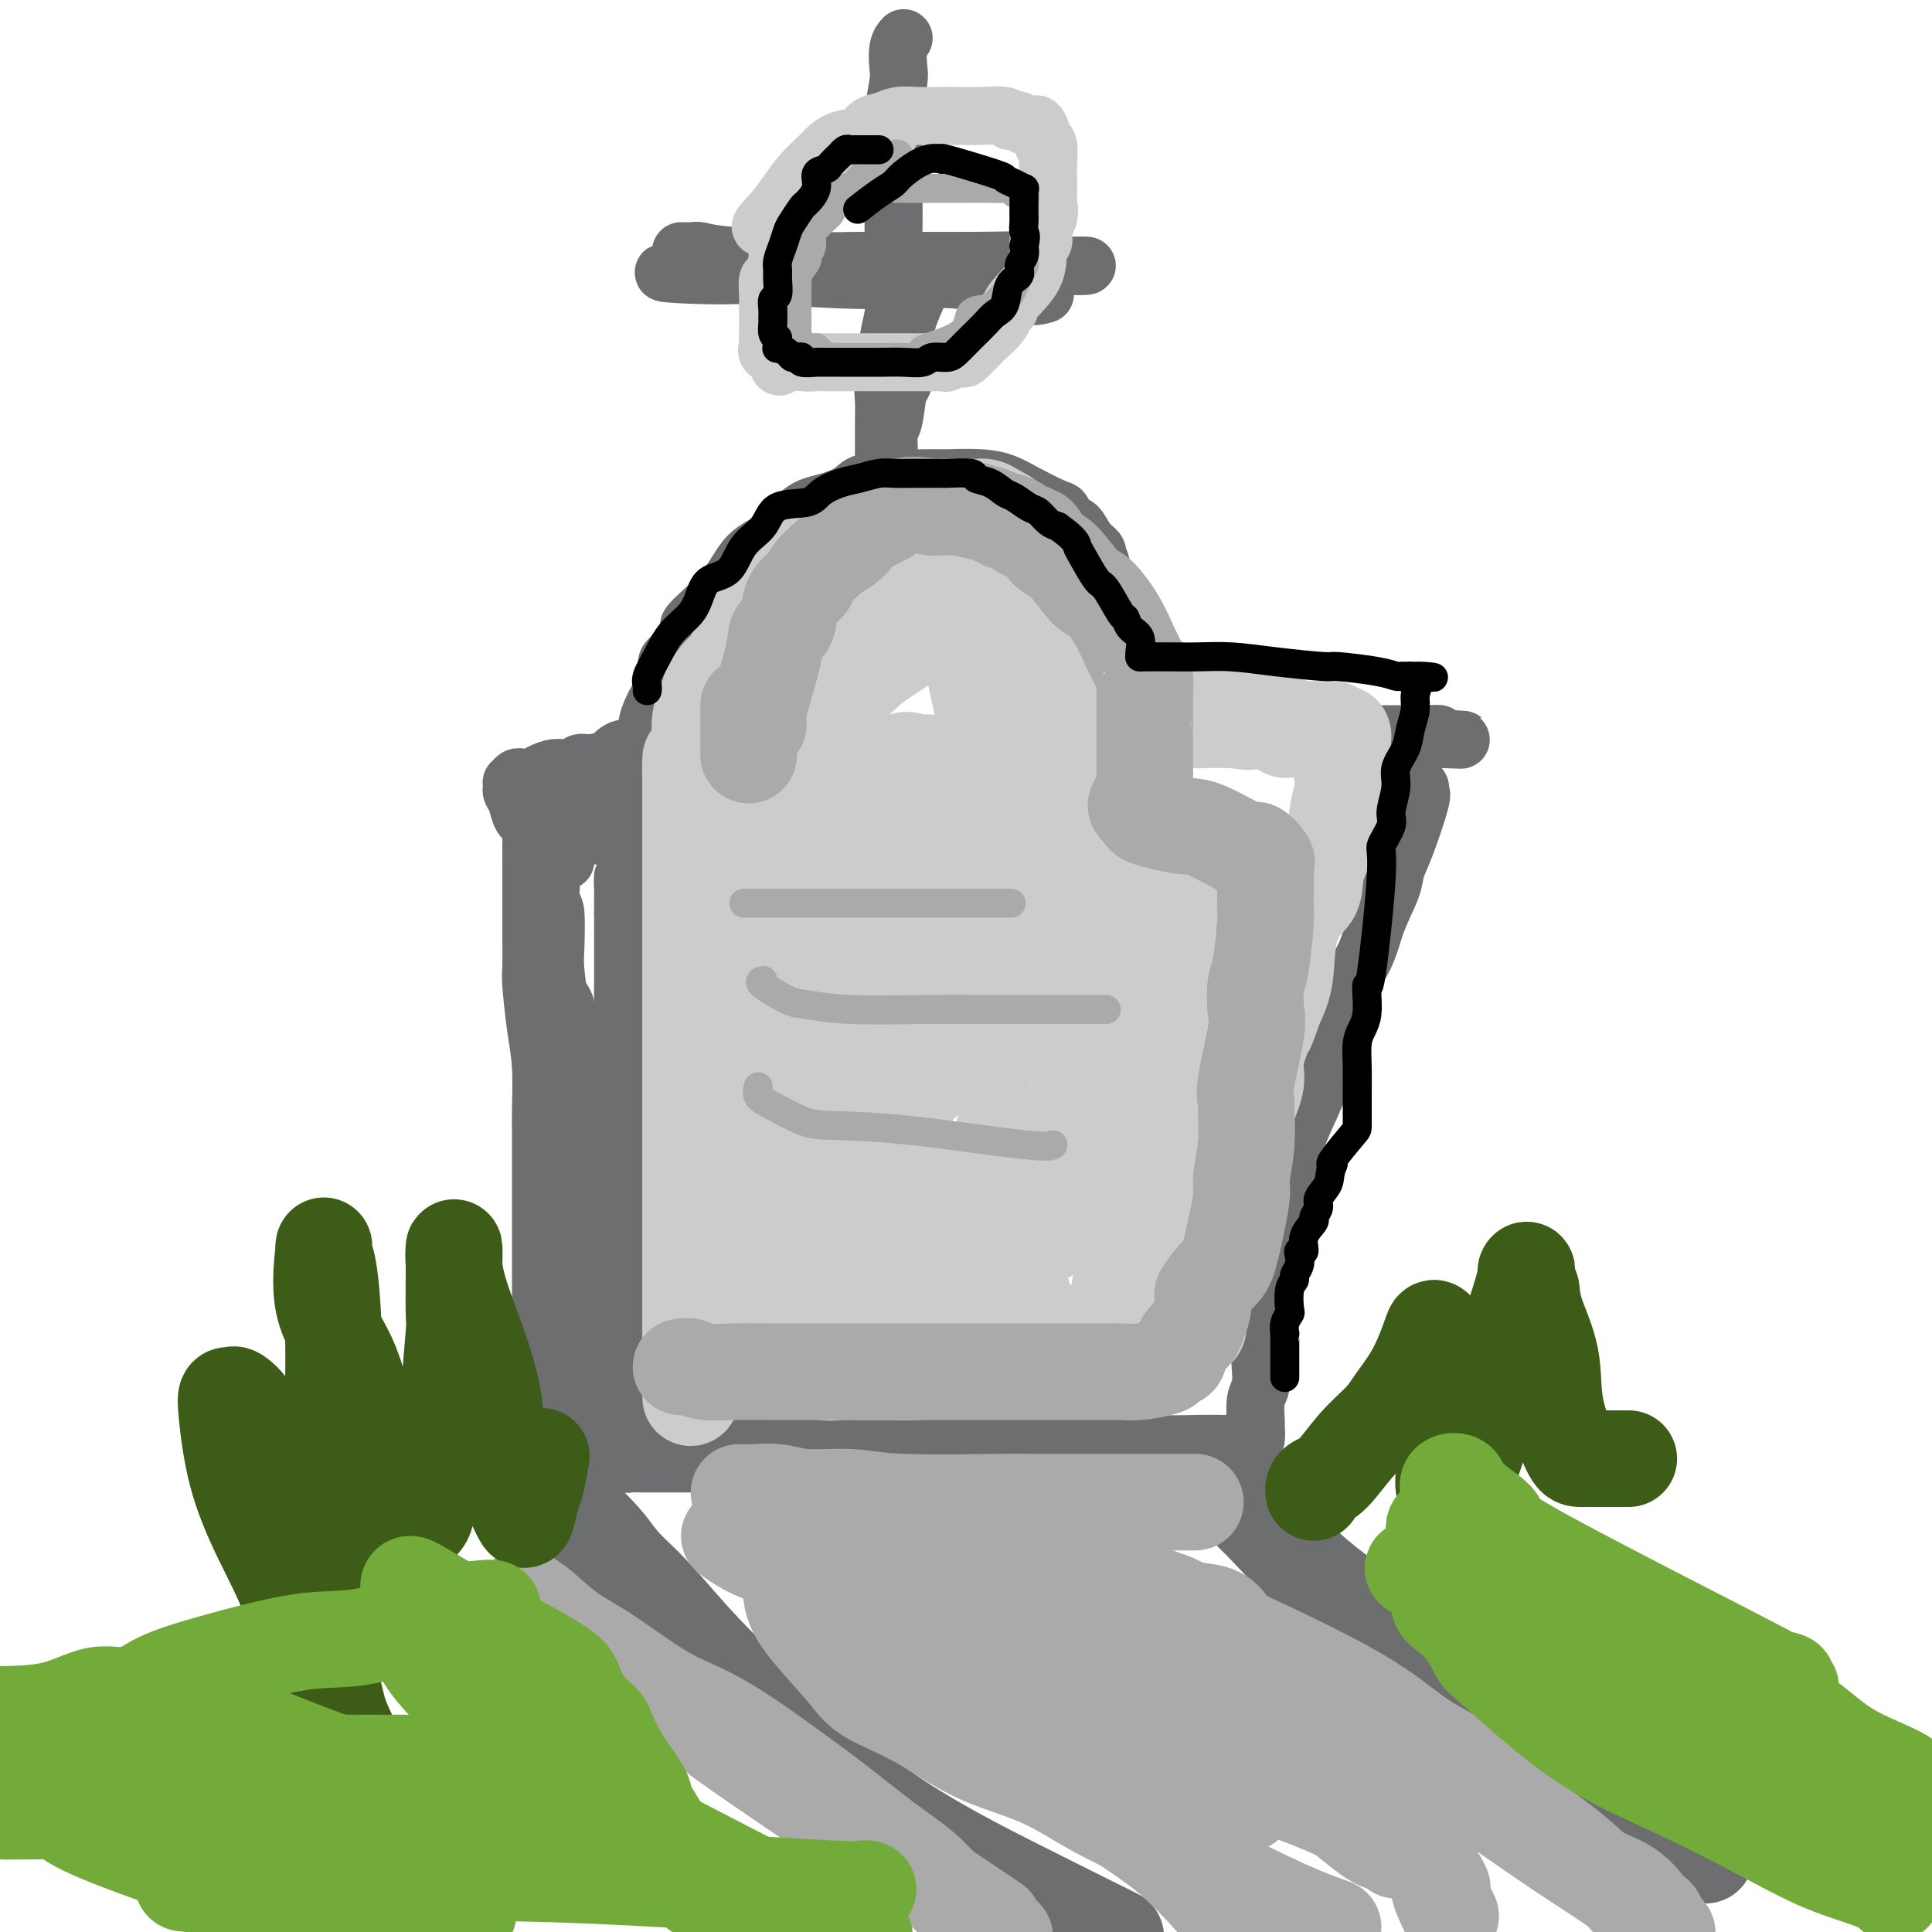 <svg viewBox='0 0 400 400' version='1.1' xmlns='http://www.w3.org/2000/svg' xmlns:xlink='http://www.w3.org/1999/xlink'><g fill='none' stroke='rgb(109,110,112)' stroke-width='12' stroke-linecap='round' stroke-linejoin='round'><path d='M133,162c-0.128,-0.392 -0.256,-0.783 0,-2c0.256,-1.217 0.896,-3.258 1,-5c0.104,-1.742 -0.327,-3.184 0,-5c0.327,-1.816 1.411,-4.008 2,-5c0.589,-0.992 0.684,-0.786 1,-2c0.316,-1.214 0.854,-3.848 1,-5c0.146,-1.152 -0.098,-0.822 1,-2c1.098,-1.178 3.539,-3.863 4,-5c0.461,-1.137 -1.056,-0.724 0,-2c1.056,-1.276 4.686,-4.239 7,-7c2.314,-2.761 3.313,-5.320 5,-7c1.687,-1.680 4.064,-2.482 6,-4c1.936,-1.518 3.433,-3.751 5,-5c1.567,-1.249 3.206,-1.515 5,-2c1.794,-0.485 3.742,-1.188 5,-2c1.258,-0.812 1.824,-1.734 3,-2c1.176,-0.266 2.962,0.125 4,0c1.038,-0.125 1.330,-0.766 2,-1c0.670,-0.234 1.719,-0.060 3,0c1.281,0.060 2.794,0.007 4,0c1.206,-0.007 2.106,0.033 4,0c1.894,-0.033 4.784,-0.140 7,0c2.216,0.140 3.759,0.528 5,1c1.241,0.472 2.181,1.028 4,2c1.819,0.972 4.517,2.361 6,3c1.483,0.639 1.750,0.528 2,1c0.250,0.472 0.484,1.527 1,2c0.516,0.473 1.314,0.364 2,1c0.686,0.636 1.262,2.017 2,3c0.738,0.983 1.640,1.566 2,2c0.360,0.434 0.180,0.717 0,1'/><path d='M227,115c1.457,1.936 0.598,1.777 1,3c0.402,1.223 2.065,3.829 3,5c0.935,1.171 1.140,0.906 1,1c-0.140,0.094 -0.627,0.547 0,3c0.627,2.453 2.369,6.905 3,10c0.631,3.095 0.151,4.833 0,6c-0.151,1.167 0.025,1.763 0,3c-0.025,1.237 -0.252,3.116 0,4c0.252,0.884 0.983,0.773 1,1c0.017,0.227 -0.681,0.793 0,1c0.681,0.207 2.742,0.055 4,0c1.258,-0.055 1.712,-0.015 3,0c1.288,0.015 3.410,0.004 6,0c2.590,-0.004 5.649,-0.001 9,0c3.351,0.001 6.993,-0.001 11,0c4.007,0.001 8.380,0.003 12,0c3.620,-0.003 6.486,-0.011 9,0c2.514,0.011 4.677,0.041 6,0c1.323,-0.041 1.807,-0.155 2,0c0.193,0.155 0.097,0.577 0,1'/><path d='M298,153c9.721,0.403 2.523,-0.088 -1,0c-3.523,0.088 -3.373,0.756 -4,1c-0.627,0.244 -2.032,0.065 -4,0c-1.968,-0.065 -4.499,-0.018 -6,0c-1.501,0.018 -1.971,0.005 -3,0c-1.029,-0.005 -2.615,-0.001 -4,0c-1.385,0.001 -2.567,0.000 -4,0c-1.433,-0.000 -3.117,-0.000 -4,0c-0.883,0.000 -0.967,0.000 -1,0c-0.033,-0.000 -0.017,-0.000 0,0'/><path d='M139,150c-0.543,0.322 -1.087,0.645 -1,1c0.087,0.355 0.804,0.743 0,1c-0.804,0.257 -3.129,0.385 -4,1c-0.871,0.615 -0.288,1.719 -1,2c-0.712,0.281 -2.718,-0.260 -4,0c-1.282,0.260 -1.841,1.323 -3,2c-1.159,0.677 -2.919,0.969 -4,1c-1.081,0.031 -1.484,-0.198 -2,0c-0.516,0.198 -1.146,0.824 -2,1c-0.854,0.176 -1.930,-0.096 -3,0c-1.070,0.096 -2.132,0.561 -3,1c-0.868,0.439 -1.543,0.854 -2,1c-0.457,0.146 -0.697,0.024 -1,0c-0.303,-0.024 -0.669,0.049 -1,0c-0.331,-0.049 -0.625,-0.221 -1,0c-0.375,0.221 -0.829,0.835 -1,1c-0.171,0.165 -0.058,-0.117 0,0c0.058,0.117 0.059,0.634 0,1c-0.059,0.366 -0.180,0.579 0,1c0.180,0.421 0.660,1.048 1,2c0.340,0.952 0.539,2.227 1,3c0.461,0.773 1.186,1.042 2,2c0.814,0.958 1.719,2.604 2,4c0.281,1.396 -0.063,2.542 0,4c0.063,1.458 0.531,3.229 1,5'/><path d='M113,184c1.532,4.164 1.863,3.573 2,5c0.137,1.427 0.079,4.874 0,7c-0.079,2.126 -0.179,2.933 0,5c0.179,2.067 0.637,5.393 1,8c0.363,2.607 0.632,4.493 1,7c0.368,2.507 0.834,5.634 1,8c0.166,2.366 0.033,3.973 0,6c-0.033,2.027 0.034,4.476 0,7c-0.034,2.524 -0.168,5.125 0,8c0.168,2.875 0.639,6.026 1,9c0.361,2.974 0.612,5.770 1,8c0.388,2.230 0.911,3.892 1,6c0.089,2.108 -0.258,4.662 0,7c0.258,2.338 1.121,4.459 2,6c0.879,1.541 1.776,2.503 2,4c0.224,1.497 -0.223,3.529 0,4c0.223,0.471 1.116,-0.618 2,0c0.884,0.618 1.757,2.943 2,4c0.243,1.057 -0.145,0.846 0,1c0.145,0.154 0.823,0.674 1,1c0.177,0.326 -0.149,0.459 0,-1c0.149,-1.459 0.771,-4.508 1,-7c0.229,-2.492 0.065,-4.426 0,-6c-0.065,-1.574 -0.033,-2.787 0,-4'/><path d='M131,277c0.309,-3.609 0.083,-4.631 0,-7c-0.083,-2.369 -0.022,-6.084 0,-9c0.022,-2.916 0.006,-5.034 0,-7c-0.006,-1.966 -0.002,-3.779 0,-6c0.002,-2.221 0.000,-4.849 0,-7c-0.000,-2.151 -0.000,-3.826 0,-6c0.000,-2.174 0.000,-4.848 0,-7c-0.000,-2.152 -0.000,-3.782 0,-6c0.000,-2.218 0.000,-5.022 0,-7c-0.000,-1.978 -0.000,-3.128 0,-5c0.000,-1.872 0.000,-4.465 0,-6c-0.000,-1.535 -0.000,-2.011 0,-5c0.000,-2.989 0.001,-8.492 0,-11c-0.001,-2.508 -0.003,-2.021 0,-3c0.003,-0.979 0.011,-3.425 0,-5c-0.011,-1.575 -0.042,-2.279 0,-4c0.042,-1.721 0.156,-4.461 0,-6c-0.156,-1.539 -0.580,-1.879 -1,-3c-0.420,-1.121 -0.834,-3.022 -1,-4c-0.166,-0.978 -0.083,-1.033 0,-1c0.083,0.033 0.167,0.152 0,0c-0.167,-0.152 -0.583,-0.576 -1,-1'/><path d='M128,161c-0.545,-1.440 -0.409,-0.540 -2,0c-1.591,0.540 -4.909,0.722 -7,1c-2.091,0.278 -2.956,0.654 -4,1c-1.044,0.346 -2.266,0.661 -3,1c-0.734,0.339 -0.981,0.701 -1,1c-0.019,0.299 0.191,0.533 0,1c-0.191,0.467 -0.783,1.166 -1,2c-0.217,0.834 -0.058,1.802 0,3c0.058,1.198 0.016,2.625 0,4c-0.016,1.375 -0.005,2.698 0,4c0.005,1.302 0.004,2.583 0,5c-0.004,2.417 -0.011,5.968 0,9c0.011,3.032 0.042,5.543 0,7c-0.042,1.457 -0.155,1.858 0,4c0.155,2.142 0.577,6.025 1,9c0.423,2.975 0.845,5.042 1,8c0.155,2.958 0.041,6.808 0,9c-0.041,2.192 -0.011,2.726 0,5c0.011,2.274 0.003,6.288 0,9c-0.003,2.712 -0.001,4.123 0,6c0.001,1.877 0.000,4.218 0,6c-0.000,1.782 -0.000,3.003 0,4c0.000,0.997 0.000,1.771 0,3c-0.000,1.229 -0.000,2.915 0,4c0.000,1.085 0.000,1.569 0,3c-0.000,1.431 -0.000,3.808 0,5c0.000,1.192 0.000,1.198 0,2c-0.000,0.802 -0.000,2.401 0,4'/><path d='M112,281c0.549,18.210 0.921,7.235 1,4c0.079,-3.235 -0.134,1.271 0,4c0.134,2.729 0.614,3.680 1,5c0.386,1.320 0.677,3.008 1,4c0.323,0.992 0.677,1.288 1,2c0.323,0.712 0.616,1.840 1,3c0.384,1.160 0.858,2.352 1,3c0.142,0.648 -0.050,0.753 0,1c0.050,0.247 0.341,0.638 1,0c0.659,-0.638 1.687,-2.304 2,-4c0.313,-1.696 -0.090,-3.420 0,-6c0.090,-2.580 0.672,-6.015 1,-8c0.328,-1.985 0.403,-2.519 1,-4c0.597,-1.481 1.715,-3.908 2,-6c0.285,-2.092 -0.263,-3.848 0,-6c0.263,-2.152 1.339,-4.701 2,-7c0.661,-2.299 0.908,-4.348 1,-7c0.092,-2.652 0.028,-5.907 0,-9c-0.028,-3.093 -0.022,-6.025 0,-9c0.022,-2.975 0.058,-5.992 0,-8c-0.058,-2.008 -0.212,-3.006 0,-6c0.212,-2.994 0.789,-7.985 1,-11c0.211,-3.015 0.057,-4.056 0,-6c-0.057,-1.944 -0.015,-4.793 0,-7c0.015,-2.207 0.004,-3.774 0,-6c-0.004,-2.226 -0.002,-5.113 0,-8'/><path d='M129,189c0.094,-11.793 -0.171,-6.276 0,-5c0.171,1.276 0.778,-1.688 1,-4c0.222,-2.312 0.060,-3.972 0,-5c-0.060,-1.028 -0.016,-1.423 0,-2c0.016,-0.577 0.004,-1.337 0,-1c-0.004,0.337 -0.001,1.770 0,3c0.001,1.230 0.000,2.258 0,5c-0.000,2.742 -0.000,7.199 0,11c0.000,3.801 0.000,6.946 0,10c-0.000,3.054 -0.000,6.018 0,9c0.000,2.982 0.000,5.981 0,9c-0.000,3.019 -0.000,6.059 0,9c0.000,2.941 0.000,5.784 0,8c-0.000,2.216 -0.000,3.804 0,6c0.000,2.196 0.000,4.999 0,7c-0.000,2.001 -0.000,3.199 0,5c0.000,1.801 0.000,4.205 0,6c-0.000,1.795 -0.000,2.981 0,4c0.000,1.019 0.000,1.871 0,3c-0.000,1.129 -0.000,2.535 0,4c0.000,1.465 0.000,2.990 0,4c-0.000,1.010 -0.000,1.505 0,2'/><path d='M130,277c-0.000,17.214 -0.000,7.749 0,4c0.000,-3.749 0.000,-1.783 0,0c-0.000,1.783 -0.000,3.382 0,4c0.000,0.618 0.000,0.256 0,1c-0.000,0.744 -0.000,2.594 0,3c0.000,0.406 0.000,-0.631 0,0c-0.000,0.631 -0.000,2.931 0,4c0.000,1.069 0.000,0.906 0,1c-0.000,0.094 -0.000,0.445 0,1c0.000,0.555 0.001,1.315 0,2c-0.001,0.685 -0.003,1.294 0,2c0.003,0.706 0.009,1.510 0,2c-0.009,0.490 -0.035,0.667 0,1c0.035,0.333 0.130,0.821 0,1c-0.130,0.179 -0.485,0.048 0,0c0.485,-0.048 1.811,-0.013 3,0c1.189,0.013 2.240,0.003 4,0c1.760,-0.003 4.229,-0.001 7,0c2.771,0.001 5.845,0.000 8,0c2.155,-0.000 3.392,-0.000 5,0c1.608,0.000 3.587,0.000 5,0c1.413,-0.000 2.261,-0.000 3,0c0.739,0.000 1.370,0.000 2,0'/><path d='M167,303c7.719,0.309 8.516,0.083 10,0c1.484,-0.083 3.653,-0.022 6,0c2.347,0.022 4.871,0.006 8,0c3.129,-0.006 6.862,-0.002 10,0c3.138,0.002 5.682,0.000 8,0c2.318,-0.000 4.411,-0.000 6,0c1.589,0.000 2.673,0.000 3,0c0.327,-0.000 -0.104,-0.000 0,0c0.104,0.000 0.744,0.000 1,0c0.256,-0.000 0.128,-0.000 0,0'/><path d='M219,303c8.243,-0.241 2.850,-0.842 1,-1c-1.850,-0.158 -0.156,0.129 1,0c1.156,-0.129 1.774,-0.674 2,-1c0.226,-0.326 0.061,-0.434 0,-1c-0.061,-0.566 -0.017,-1.590 0,-2c0.017,-0.410 0.009,-0.205 0,0'/><path d='M293,163c0.443,-0.116 0.886,-0.233 1,0c0.114,0.233 -0.100,0.814 0,1c0.100,0.186 0.515,-0.025 0,2c-0.515,2.025 -1.958,6.285 -3,9c-1.042,2.715 -1.681,3.884 -2,5c-0.319,1.116 -0.318,2.179 -1,4c-0.682,1.821 -2.048,4.401 -3,7c-0.952,2.599 -1.489,5.216 -3,8c-1.511,2.784 -3.995,5.735 -5,8c-1.005,2.265 -0.530,3.843 -1,7c-0.470,3.157 -1.884,7.892 -3,11c-1.116,3.108 -1.934,4.587 -3,7c-1.066,2.413 -2.379,5.759 -3,9c-0.621,3.241 -0.548,6.375 -1,10c-0.452,3.625 -1.428,7.739 -2,11c-0.572,3.261 -0.741,5.668 -1,8c-0.259,2.332 -0.609,4.590 -1,6c-0.391,1.410 -0.823,1.972 -1,3c-0.177,1.028 -0.100,2.521 0,4c0.100,1.479 0.224,2.943 0,4c-0.224,1.057 -0.795,1.706 -1,3c-0.205,1.294 -0.045,3.233 0,4c0.045,0.767 -0.026,0.360 0,1c0.026,0.640 0.150,2.326 0,3c-0.150,0.674 -0.575,0.337 -1,0'/><path d='M259,298c-1.339,9.044 -0.686,3.155 -1,1c-0.314,-2.155 -1.595,-0.578 -2,0c-0.405,0.578 0.065,0.155 -2,0c-2.065,-0.155 -6.664,-0.041 -9,0c-2.336,0.041 -2.409,0.011 -4,0c-1.591,-0.011 -4.698,-0.003 -8,0c-3.302,0.003 -6.797,0.001 -10,0c-3.203,-0.001 -6.115,-0.000 -9,0c-2.885,0.000 -5.744,0.000 -8,0c-2.256,-0.000 -3.908,-0.000 -6,0c-2.092,0.000 -4.623,0.000 -6,0c-1.377,-0.000 -1.600,-0.000 -4,0c-2.400,0.000 -6.979,0.000 -10,0c-3.021,-0.000 -4.486,-0.000 -6,0c-1.514,0.000 -3.076,0.000 -5,0c-1.924,-0.000 -4.208,-0.000 -6,0c-1.792,0.000 -3.092,0.000 -5,0c-1.908,-0.000 -4.423,-0.000 -6,0c-1.577,0.000 -2.214,0.000 -3,0c-0.786,-0.000 -1.719,-0.000 -2,0c-0.281,0.000 0.091,0.000 0,0c-0.091,-0.000 -0.644,-0.000 -1,0c-0.356,0.000 -0.514,0.002 -1,0c-0.486,-0.002 -1.299,-0.006 -2,0c-0.701,0.006 -1.291,0.022 -2,0c-0.709,-0.022 -1.537,-0.083 -2,0c-0.463,0.083 -0.561,0.309 -1,0c-0.439,-0.309 -1.220,-1.155 -2,-2'/><path d='M136,297c-18.952,-0.403 -4.834,-0.912 0,-2c4.834,-1.088 0.382,-2.757 -2,-5c-2.382,-2.243 -2.694,-5.060 -3,-7c-0.306,-1.940 -0.607,-3.003 -1,-5c-0.393,-1.997 -0.878,-4.928 -1,-7c-0.122,-2.072 0.121,-3.284 0,-5c-0.121,-1.716 -0.604,-3.935 -1,-6c-0.396,-2.065 -0.705,-3.975 -1,-6c-0.295,-2.025 -0.576,-4.165 -1,-6c-0.424,-1.835 -0.992,-3.364 -1,-5c-0.008,-1.636 0.545,-3.378 0,-5c-0.545,-1.622 -2.187,-3.123 -3,-5c-0.813,-1.877 -0.796,-4.131 -1,-7c-0.204,-2.869 -0.627,-6.353 -1,-8c-0.373,-1.647 -0.695,-1.456 -1,-2c-0.305,-0.544 -0.593,-1.821 -1,-3c-0.407,-1.179 -0.932,-2.258 -1,-3c-0.068,-0.742 0.322,-1.147 0,-2c-0.322,-0.853 -1.354,-2.154 -2,-3c-0.646,-0.846 -0.905,-1.235 -1,-2c-0.095,-0.765 -0.025,-1.904 0,-3c0.025,-1.096 0.007,-2.150 0,-3c-0.007,-0.850 -0.002,-1.496 0,-2c0.002,-0.504 0.000,-0.865 0,-2c-0.000,-1.135 0.000,-3.044 0,-4c-0.000,-0.956 -0.002,-0.959 0,-1c0.002,-0.041 0.006,-0.119 0,-1c-0.006,-0.881 -0.022,-2.566 0,-3c0.022,-0.434 0.083,0.383 0,0c-0.083,-0.383 -0.309,-1.967 0,-3c0.309,-1.033 1.155,-1.517 2,-2'/><path d='M116,179c0.532,-3.450 0.864,-1.576 1,-1c0.136,0.576 0.078,-0.146 0,-1c-0.078,-0.854 -0.175,-1.839 0,-2c0.175,-0.161 0.622,0.503 1,0c0.378,-0.503 0.689,-2.174 1,-3c0.311,-0.826 0.623,-0.806 1,-1c0.377,-0.194 0.818,-0.600 1,-1c0.182,-0.400 0.105,-0.792 0,-1c-0.105,-0.208 -0.238,-0.233 0,-1c0.238,-0.767 0.847,-2.278 1,-3c0.153,-0.722 -0.151,-0.656 0,-1c0.151,-0.344 0.757,-1.098 1,-1c0.243,0.098 0.121,1.049 0,2'/><path d='M123,165c1.083,-2.000 0.290,0.000 0,2c-0.290,2.000 -0.078,4.000 0,5c0.078,1.000 0.022,1.000 0,1c-0.022,0.000 -0.011,0.000 0,0'/><path d='M123,172c0.000,0.000 0.100,0.100 0.1,0.1'/><path d='M192,56c-0.362,0.620 -0.724,1.241 -1,2c-0.276,0.759 -0.465,1.658 -1,3c-0.535,1.342 -1.414,3.128 -2,5c-0.586,1.872 -0.878,3.829 -1,5c-0.122,1.171 -0.075,1.555 0,3c0.075,1.445 0.179,3.950 0,5c-0.179,1.050 -0.640,0.646 -1,2c-0.360,1.354 -0.618,4.466 -1,6c-0.382,1.534 -0.887,1.489 -1,3c-0.113,1.511 0.166,4.577 0,6c-0.166,1.423 -0.777,1.204 -1,2c-0.223,0.796 -0.060,2.607 0,3c0.060,0.393 0.015,-0.633 0,-2c-0.015,-1.367 0.000,-3.077 0,-5c-0.000,-1.923 -0.015,-4.060 0,-6c0.015,-1.940 0.060,-3.685 0,-5c-0.060,-1.315 -0.226,-2.202 0,-4c0.226,-1.798 0.845,-4.507 1,-6c0.155,-1.493 -0.154,-1.771 0,-3c0.154,-1.229 0.772,-3.408 1,-5c0.228,-1.592 0.065,-2.598 0,-4c-0.065,-1.402 -0.033,-3.201 0,-5'/><path d='M185,56c0.309,-7.626 0.083,-4.192 0,-4c-0.083,0.192 -0.022,-2.859 0,-5c0.022,-2.141 0.005,-3.371 0,-5c-0.005,-1.629 0.002,-3.658 0,-5c-0.002,-1.342 -0.014,-1.996 0,-4c0.014,-2.004 0.055,-5.359 0,-7c-0.055,-1.641 -0.207,-1.568 0,-3c0.207,-1.432 0.774,-4.370 1,-6c0.226,-1.630 0.113,-1.953 0,-3c-0.113,-1.047 -0.226,-2.817 0,-4c0.226,-1.183 0.792,-1.780 1,-2c0.208,-0.220 0.060,-0.063 0,0c-0.060,0.063 -0.030,0.031 0,0'/><path d='M141,52c0.679,0.022 1.359,0.044 2,0c0.641,-0.044 1.244,-0.155 2,0c0.756,0.155 1.665,0.576 7,1c5.335,0.424 15.097,0.849 19,1c3.903,0.151 1.946,0.026 7,0c5.054,-0.026 17.118,0.046 24,0c6.882,-0.046 8.582,-0.208 11,0c2.418,0.208 5.554,0.788 8,1c2.446,0.212 4.200,0.057 4,0c-0.200,-0.057 -2.356,-0.015 -4,0c-1.644,0.015 -2.778,0.004 -4,0c-1.222,-0.004 -2.533,-0.001 -6,0c-3.467,0.001 -9.090,-0.001 -15,0c-5.910,0.001 -12.106,0.003 -18,0c-5.894,-0.003 -11.487,-0.011 -17,0c-5.513,0.011 -10.946,0.041 -14,0c-3.054,-0.041 -3.730,-0.155 -4,0c-0.270,0.155 -0.135,0.577 0,1'/><path d='M143,56c-12.160,0.401 -1.559,0.903 4,1c5.559,0.097 6.075,-0.212 11,0c4.925,0.212 14.259,0.946 22,1c7.741,0.054 13.889,-0.573 19,0c5.111,0.573 9.184,2.347 12,3c2.816,0.653 4.376,0.187 5,0c0.624,-0.187 0.312,-0.093 0,0'/></g>
<g fill='none' stroke='rgb(204,204,204)' stroke-width='12' stroke-linecap='round' stroke-linejoin='round'><path d='M185,26c-0.305,0.722 -0.610,1.445 -1,2c-0.390,0.555 -0.866,0.943 -1,1c-0.134,0.057 0.073,-0.216 0,0c-0.073,0.216 -0.427,0.922 -1,1c-0.573,0.078 -1.366,-0.473 -2,0c-0.634,0.473 -1.107,1.971 -2,3c-0.893,1.029 -2.204,1.588 -3,2c-0.796,0.412 -1.077,0.677 -1,1c0.077,0.323 0.511,0.705 0,1c-0.511,0.295 -1.967,0.502 -3,1c-1.033,0.498 -1.641,1.288 -2,2c-0.359,0.712 -0.468,1.345 -1,2c-0.532,0.655 -1.487,1.332 -2,2c-0.513,0.668 -0.585,1.328 -1,2c-0.415,0.672 -1.173,1.355 -2,2c-0.827,0.645 -1.724,1.253 -2,2c-0.276,0.747 0.070,1.632 0,3c-0.070,1.368 -0.555,3.219 -1,4c-0.445,0.781 -0.851,0.493 -1,1c-0.149,0.507 -0.040,1.809 0,3c0.040,1.191 0.011,2.269 0,3c-0.011,0.731 -0.002,1.113 0,2c0.002,0.887 -0.001,2.279 0,3c0.001,0.721 0.008,0.771 0,1c-0.008,0.229 -0.030,0.636 0,1c0.030,0.364 0.111,0.685 0,1c-0.111,0.315 -0.415,0.623 0,1c0.415,0.377 1.547,0.822 2,1c0.453,0.178 0.226,0.089 0,0'/><path d='M161,74c0.204,3.729 0.713,1.052 1,0c0.287,-1.052 0.353,-0.478 1,0c0.647,0.478 1.877,0.860 3,1c1.123,0.140 2.140,0.037 3,0c0.860,-0.037 1.562,-0.010 2,0c0.438,0.010 0.614,0.003 1,0c0.386,-0.003 0.984,-0.001 2,0c1.016,0.001 2.449,0.000 3,0c0.551,-0.000 0.221,-0.000 1,0c0.779,0.000 2.667,0.000 4,0c1.333,-0.000 2.112,-0.000 3,0c0.888,0.000 1.886,0.000 3,0c1.114,-0.000 2.345,-0.000 3,0c0.655,0.000 0.733,0.001 1,0c0.267,-0.001 0.724,-0.005 1,0c0.276,0.005 0.372,0.018 1,0c0.628,-0.018 1.787,-0.068 2,0c0.213,0.068 -0.520,0.256 0,0c0.520,-0.256 2.294,-0.954 3,-1c0.706,-0.046 0.346,0.559 1,0c0.654,-0.559 2.323,-2.282 3,-3c0.677,-0.718 0.363,-0.431 1,-1c0.637,-0.569 2.223,-1.995 3,-3c0.777,-1.005 0.743,-1.589 1,-2c0.257,-0.411 0.805,-0.648 1,-1c0.195,-0.352 0.037,-0.817 1,-2c0.963,-1.183 3.045,-3.082 4,-5c0.955,-1.918 0.782,-3.854 1,-5c0.218,-1.146 0.828,-1.501 1,-2c0.172,-0.499 -0.094,-1.143 0,-2c0.094,-0.857 0.547,-1.929 1,-3'/><path d='M217,45c0.464,-2.218 0.124,-1.764 0,-2c-0.124,-0.236 -0.034,-1.163 0,-2c0.034,-0.837 0.010,-1.584 0,-2c-0.010,-0.416 -0.007,-0.500 0,-1c0.007,-0.500 0.017,-1.417 0,-2c-0.017,-0.583 -0.060,-0.833 0,-2c0.060,-1.167 0.223,-3.251 0,-4c-0.223,-0.749 -0.833,-0.162 -1,0c-0.167,0.162 0.110,-0.099 0,-1c-0.110,-0.901 -0.607,-2.441 -1,-3c-0.393,-0.559 -0.682,-0.136 -1,0c-0.318,0.136 -0.663,-0.015 -1,0c-0.337,0.015 -0.664,0.196 -1,0c-0.336,-0.196 -0.679,-0.771 -1,-1c-0.321,-0.229 -0.620,-0.114 -1,0c-0.380,0.114 -0.842,0.227 -1,0c-0.158,-0.227 -0.012,-0.793 -1,-1c-0.988,-0.207 -3.111,-0.056 -5,0c-1.889,0.056 -3.544,0.018 -5,0c-1.456,-0.018 -2.712,-0.017 -4,0c-1.288,0.017 -2.608,0.050 -4,0c-1.392,-0.050 -2.855,-0.183 -4,0c-1.145,0.183 -1.973,0.682 -3,1c-1.027,0.318 -2.252,0.455 -3,1c-0.748,0.545 -1.018,1.499 -2,2c-0.982,0.501 -2.675,0.549 -4,1c-1.325,0.451 -2.283,1.306 -3,2c-0.717,0.694 -1.192,1.227 -2,2c-0.808,0.773 -1.948,1.785 -3,3c-1.052,1.215 -2.015,2.633 -3,4c-0.985,1.367 -1.993,2.684 -3,4'/><path d='M160,44c-3.556,3.467 -2.444,3.133 -2,3c0.444,-0.133 0.222,-0.067 0,0'/></g>
<g fill='none' stroke='rgb(204,204,204)' stroke-width='20' stroke-linecap='round' stroke-linejoin='round'><path d='M143,157c0.000,0.071 0.000,0.143 0,1c0.000,0.857 0.000,2.501 0,5c0.000,2.499 0.000,5.854 0,8c0.000,2.146 0.000,3.082 0,5c0.000,1.918 0.000,4.817 0,7c0.000,2.183 0.000,3.648 0,5c0.000,1.352 0.000,2.590 0,5c0.000,2.410 0.000,5.993 0,9c0.000,3.007 0.000,5.437 0,8c0.000,2.563 0.000,5.259 0,8c0.000,2.741 0.000,5.528 0,8c0.000,2.472 0.000,4.629 0,7c0.000,2.371 0.000,4.955 0,7c0.000,2.045 0.000,3.551 0,5c0.000,1.449 -0.000,2.841 0,5c0.000,2.159 -0.000,5.084 0,7c0.000,1.916 -0.000,2.822 0,4c0.000,1.178 -0.000,2.630 0,4c0.000,1.370 -0.000,2.660 0,4c0.000,1.340 -0.000,2.731 0,4c0.000,1.269 -0.000,2.417 0,3c0.000,0.583 -0.000,0.601 0,1c0.000,0.399 -0.000,1.179 0,2c0.000,0.821 -0.000,1.683 0,2c0.000,0.317 0.000,0.091 0,0c0.000,-0.091 0.000,-0.045 0,0'/><path d='M143,281c0.000,18.278 0.000,1.972 0,-4c0.000,-5.972 0.000,-1.610 0,-2c0.000,-0.390 -0.000,-5.533 0,-9c0.000,-3.467 0.000,-5.258 0,-7c-0.000,-1.742 -0.000,-3.435 0,-5c0.000,-1.565 0.000,-3.001 0,-5c-0.000,-1.999 -0.000,-4.562 0,-7c0.000,-2.438 0.000,-4.753 0,-7c-0.000,-2.247 -0.000,-4.428 0,-7c0.000,-2.572 0.000,-5.536 0,-8c-0.000,-2.464 -0.000,-4.430 0,-6c0.000,-1.570 0.000,-2.745 0,-5c-0.000,-2.255 -0.000,-5.590 0,-7c0.000,-1.410 0.000,-0.895 0,-2c-0.000,-1.105 -0.000,-3.830 0,-6c0.000,-2.170 0.000,-3.785 0,-5c-0.000,-1.215 -0.000,-2.029 0,-3c0.000,-0.971 0.000,-2.099 0,-3c-0.000,-0.901 -0.000,-1.576 0,-3c0.000,-1.424 0.000,-3.598 0,-5c-0.000,-1.402 -0.001,-2.033 0,-3c0.001,-0.967 0.003,-2.269 0,-4c-0.003,-1.731 -0.011,-3.890 0,-5c0.011,-1.110 0.042,-1.171 0,-2c-0.042,-0.829 -0.156,-2.427 0,-3c0.156,-0.573 0.581,-0.120 1,-1c0.419,-0.880 0.833,-3.092 1,-4c0.167,-0.908 0.086,-0.511 0,-1c-0.086,-0.489 -0.177,-1.862 0,-3c0.177,-1.138 0.622,-2.039 1,-3c0.378,-0.961 0.689,-1.980 1,-3'/><path d='M147,143c1.495,-3.385 3.232,-4.346 4,-5c0.768,-0.654 0.568,-1.000 1,-2c0.432,-1.000 1.498,-2.655 2,-4c0.502,-1.345 0.441,-2.380 1,-3c0.559,-0.620 1.738,-0.826 3,-2c1.262,-1.174 2.607,-3.316 3,-4c0.393,-0.684 -0.165,0.088 0,0c0.165,-0.088 1.053,-1.038 2,-2c0.947,-0.962 1.952,-1.935 3,-3c1.048,-1.065 2.138,-2.222 3,-3c0.862,-0.778 1.497,-1.178 3,-2c1.503,-0.822 3.876,-2.066 5,-3c1.124,-0.934 1.001,-1.557 2,-2c0.999,-0.443 3.122,-0.707 4,-1c0.878,-0.293 0.511,-0.614 1,-1c0.489,-0.386 1.832,-0.835 3,-1c1.168,-0.165 2.159,-0.044 3,0c0.841,0.044 1.531,0.012 3,0c1.469,-0.012 3.716,-0.003 5,0c1.284,0.003 1.604,0.000 2,0c0.396,-0.000 0.867,0.002 1,0c0.133,-0.002 -0.072,-0.009 0,0c0.072,0.009 0.420,0.033 1,0c0.580,-0.033 1.392,-0.121 2,0c0.608,0.121 1.013,0.453 2,1c0.987,0.547 2.554,1.309 3,2c0.446,0.691 -0.231,1.312 0,2c0.231,0.688 1.371,1.442 2,2c0.629,0.558 0.746,0.919 1,2c0.254,1.081 0.644,2.880 1,4c0.356,1.120 0.678,1.560 1,2'/><path d='M214,120c1.802,3.033 1.306,3.117 1,3c-0.306,-0.117 -0.423,-0.435 0,1c0.423,1.435 1.385,4.621 2,6c0.615,1.379 0.883,0.949 1,2c0.117,1.051 0.084,3.581 0,5c-0.084,1.419 -0.218,1.725 0,2c0.218,0.275 0.790,0.518 1,1c0.210,0.482 0.060,1.204 0,2c-0.060,0.796 -0.029,1.668 0,2c0.029,0.332 0.058,0.126 0,0c-0.058,-0.126 -0.201,-0.170 1,0c1.201,0.170 3.747,0.553 5,1c1.253,0.447 1.212,0.956 2,1c0.788,0.044 2.406,-0.377 5,0c2.594,0.377 6.164,1.551 9,2c2.836,0.449 4.938,0.173 6,0c1.062,-0.173 1.082,-0.242 1,0c-0.082,0.242 -0.268,0.797 0,1c0.268,0.203 0.989,0.054 1,0c0.011,-0.054 -0.689,-0.015 0,0c0.689,0.015 2.768,0.004 4,0c1.232,-0.004 1.616,-0.002 2,0'/><path d='M255,149c5.995,0.785 2.984,0.249 3,0c0.016,-0.249 3.061,-0.210 5,0c1.939,0.210 2.773,0.592 3,1c0.227,0.408 -0.151,0.842 0,1c0.151,0.158 0.833,0.041 1,0c0.167,-0.041 -0.180,-0.007 0,0c0.180,0.007 0.888,-0.012 2,0c1.112,0.012 2.627,0.055 4,0c1.373,-0.055 2.602,-0.206 3,0c0.398,0.206 -0.037,0.771 0,1c0.037,0.229 0.546,0.123 1,0c0.454,-0.123 0.854,-0.263 1,0c0.146,0.263 0.039,0.928 0,1c-0.039,0.072 -0.009,-0.449 0,0c0.009,0.449 -0.001,1.869 0,3c0.001,1.131 0.013,1.975 0,3c-0.013,1.025 -0.053,2.232 0,3c0.053,0.768 0.197,1.098 0,2c-0.197,0.902 -0.737,2.375 -1,4c-0.263,1.625 -0.249,3.403 -1,5c-0.751,1.597 -2.266,3.013 -3,5c-0.734,1.987 -0.686,4.543 -1,6c-0.314,1.457 -0.992,1.813 -2,3c-1.008,1.187 -2.348,3.204 -3,6c-0.652,2.796 -0.615,6.370 -1,9c-0.385,2.630 -1.193,4.315 -2,6'/><path d='M264,208c-2.181,6.244 -1.632,4.353 -2,5c-0.368,0.647 -1.652,3.833 -2,6c-0.348,2.167 0.241,3.316 0,5c-0.241,1.684 -1.312,3.902 -2,6c-0.688,2.098 -0.993,4.078 -1,5c-0.007,0.922 0.284,0.788 0,2c-0.284,1.212 -1.142,3.769 -2,6c-0.858,2.231 -1.718,4.137 -2,6c-0.282,1.863 0.012,3.684 0,5c-0.012,1.316 -0.329,2.126 -1,3c-0.671,0.874 -1.697,1.811 -2,3c-0.303,1.189 0.116,2.630 0,4c-0.116,1.370 -0.767,2.669 -1,3c-0.233,0.331 -0.047,-0.305 0,0c0.047,0.305 -0.044,1.550 0,2c0.044,0.450 0.224,0.106 0,1c-0.224,0.894 -0.851,3.027 -1,4c-0.149,0.973 0.180,0.787 0,1c-0.180,0.213 -0.868,0.825 -1,1c-0.132,0.175 0.291,-0.085 0,0c-0.291,0.085 -1.298,0.517 -2,1c-0.702,0.483 -1.100,1.019 -2,1c-0.900,-0.019 -2.303,-0.593 -4,0c-1.697,0.593 -3.688,2.352 -5,3c-1.312,0.648 -1.946,0.185 -3,0c-1.054,-0.185 -2.527,-0.093 -4,0'/><path d='M227,281c-4.851,1.078 -6.477,0.274 -7,0c-0.523,-0.274 0.059,-0.018 -2,0c-2.059,0.018 -6.760,-0.202 -9,0c-2.240,0.202 -2.021,0.825 -3,1c-0.979,0.175 -3.156,-0.096 -5,0c-1.844,0.096 -3.353,0.561 -5,1c-1.647,0.439 -3.430,0.851 -6,1c-2.570,0.149 -5.928,0.035 -8,0c-2.072,-0.035 -2.859,0.011 -4,0c-1.141,-0.011 -2.636,-0.078 -4,0c-1.364,0.078 -2.597,0.299 -3,0c-0.403,-0.299 0.025,-1.120 0,-2c-0.025,-0.880 -0.502,-1.818 0,-3c0.502,-1.182 1.983,-2.606 3,-5c1.017,-2.394 1.570,-5.758 2,-8c0.430,-2.242 0.738,-3.361 2,-7c1.262,-3.639 3.476,-9.798 5,-14c1.524,-4.202 2.356,-6.448 4,-13c1.644,-6.552 4.101,-17.409 5,-22c0.899,-4.591 0.240,-2.914 0,-7c-0.240,-4.086 -0.063,-13.933 0,-20c0.063,-6.067 0.011,-8.352 0,-11c-0.011,-2.648 0.018,-5.658 0,-8c-0.018,-2.342 -0.082,-4.015 0,-5c0.082,-0.985 0.309,-1.281 0,-1c-0.309,0.281 -1.155,1.141 -2,2'/><path d='M190,160c-2.154,-6.806 -6.540,1.179 -10,6c-3.460,4.821 -5.996,6.477 -9,9c-3.004,2.523 -6.478,5.911 -10,9c-3.522,3.089 -7.093,5.878 -9,9c-1.907,3.122 -2.148,6.578 -3,10c-0.852,3.422 -2.313,6.809 -3,10c-0.687,3.191 -0.598,6.186 0,10c0.598,3.814 1.707,8.447 3,11c1.293,2.553 2.771,3.026 5,3c2.229,-0.026 5.209,-0.550 7,0c1.791,0.550 2.393,2.175 8,0c5.607,-2.175 16.220,-8.148 22,-13c5.780,-4.852 6.729,-8.581 8,-13c1.271,-4.419 2.865,-9.528 4,-14c1.135,-4.472 1.812,-8.307 2,-13c0.188,-4.693 -0.112,-10.243 0,-15c0.112,-4.757 0.634,-8.721 0,-14c-0.634,-5.279 -2.426,-11.872 -3,-15c-0.574,-3.128 0.070,-2.790 -1,-4c-1.070,-1.210 -3.855,-3.968 -5,-5c-1.145,-1.032 -0.651,-0.338 -1,0c-0.349,0.338 -1.539,0.320 -2,0c-0.461,-0.320 -0.191,-0.942 -2,0c-1.809,0.942 -5.696,3.447 -8,5c-2.304,1.553 -3.023,2.154 -5,4c-1.977,1.846 -5.210,4.938 -8,8c-2.790,3.062 -5.136,6.094 -7,10c-1.864,3.906 -3.247,8.688 -4,13c-0.753,4.312 -0.877,8.156 -1,12'/><path d='M158,183c-0.939,7.294 -0.787,13.027 0,17c0.787,3.973 2.207,6.184 3,8c0.793,1.816 0.958,3.236 4,4c3.042,0.764 8.960,0.871 13,1c4.040,0.129 6.203,0.279 9,-1c2.797,-1.279 6.228,-3.989 9,-7c2.772,-3.011 4.886,-6.325 7,-10c2.114,-3.675 4.230,-7.712 6,-12c1.770,-4.288 3.195,-8.826 4,-13c0.805,-4.174 0.992,-7.984 1,-12c0.008,-4.016 -0.161,-8.238 0,-10c0.161,-1.762 0.651,-1.064 0,-1c-0.651,0.064 -2.445,-0.506 -4,0c-1.555,0.506 -2.872,2.090 -6,6c-3.128,3.910 -8.066,10.147 -13,17c-4.934,6.853 -9.865,14.321 -12,18c-2.135,3.679 -1.474,3.570 -2,7c-0.526,3.430 -2.240,10.400 -3,15c-0.760,4.600 -0.565,6.829 0,10c0.565,3.171 1.501,7.282 5,12c3.499,4.718 9.561,10.043 15,13c5.439,2.957 10.254,3.546 13,4c2.746,0.454 3.422,0.773 6,1c2.578,0.227 7.058,0.362 11,0c3.942,-0.362 7.345,-1.221 11,-5c3.655,-3.779 7.561,-10.479 10,-16c2.439,-5.521 3.411,-9.863 4,-15c0.589,-5.137 0.794,-11.068 1,-17'/><path d='M250,197c0.776,-7.073 0.218,-8.756 0,-11c-0.218,-2.244 -0.094,-5.048 0,-6c0.094,-0.952 0.158,-0.052 0,0c-0.158,0.052 -0.539,-0.744 0,1c0.539,1.744 1.996,6.027 -1,16c-2.996,9.973 -10.447,25.637 -14,33c-3.553,7.363 -3.207,6.424 -3,5c0.207,-1.424 0.277,-3.333 0,-6c-0.277,-2.667 -0.901,-6.091 0,-11c0.901,-4.909 3.327,-11.302 4,-17c0.673,-5.698 -0.407,-10.701 0,-15c0.407,-4.299 2.301,-7.892 3,-11c0.699,-3.108 0.203,-5.729 0,-7c-0.203,-1.271 -0.113,-1.193 0,-1c0.113,0.193 0.248,0.500 0,1c-0.248,0.500 -0.880,1.192 -3,3c-2.120,1.808 -5.728,4.730 -9,9c-3.272,4.270 -6.208,9.887 -9,15c-2.792,5.113 -5.439,9.721 -8,14c-2.561,4.279 -5.036,8.229 -6,10c-0.964,1.771 -0.418,1.363 0,1c0.418,-0.363 0.709,-0.682 1,-1'/><path d='M205,219c-3.099,5.210 0.154,-1.265 3,-6c2.846,-4.735 5.284,-7.729 7,-12c1.716,-4.271 2.708,-9.819 4,-15c1.292,-5.181 2.883,-9.997 4,-16c1.117,-6.003 1.761,-13.195 2,-18c0.239,-4.805 0.073,-7.225 0,-9c-0.073,-1.775 -0.053,-2.906 -1,-5c-0.947,-2.094 -2.859,-5.152 -4,-7c-1.141,-1.848 -1.509,-2.488 -2,-4c-0.491,-1.512 -1.105,-3.897 -2,-5c-0.895,-1.103 -2.073,-0.924 -4,-1c-1.927,-0.076 -4.605,-0.405 -6,-1c-1.395,-0.595 -1.507,-1.455 -7,0c-5.493,1.455 -16.368,5.223 -21,7c-4.632,1.777 -3.020,1.561 -4,2c-0.980,0.439 -4.552,1.532 -8,7c-3.448,5.468 -6.772,15.311 -9,21c-2.228,5.689 -3.361,7.223 -4,10c-0.639,2.777 -0.784,6.798 -1,10c-0.216,3.202 -0.503,5.584 -1,10c-0.497,4.416 -1.205,10.865 -2,15c-0.795,4.135 -1.677,5.956 -2,8c-0.323,2.044 -0.087,4.310 0,7c0.087,2.690 0.023,5.803 0,8c-0.023,2.197 -0.006,3.476 0,5c0.006,1.524 0.002,3.293 0,5c-0.002,1.707 -0.001,3.354 0,5'/><path d='M147,240c-0.928,11.979 -0.249,5.426 0,4c0.249,-1.426 0.067,2.276 0,4c-0.067,1.724 -0.017,1.470 0,2c0.017,0.530 0.003,1.844 0,3c-0.003,1.156 0.005,2.154 0,3c-0.005,0.846 -0.023,1.540 0,2c0.023,0.460 0.086,0.687 0,1c-0.086,0.313 -0.320,0.711 0,1c0.320,0.289 1.193,0.469 2,1c0.807,0.531 1.549,1.412 3,2c1.451,0.588 3.612,0.882 5,1c1.388,0.118 2.002,0.060 4,0c1.998,-0.060 5.379,-0.123 9,0c3.621,0.123 7.482,0.433 14,0c6.518,-0.433 15.694,-1.610 23,-4c7.306,-2.390 12.742,-5.995 16,-9c3.258,-3.005 4.338,-5.410 6,-8c1.662,-2.590 3.908,-5.365 5,-8c1.092,-2.635 1.031,-5.130 1,-8c-0.031,-2.870 -0.033,-6.113 0,-8c0.033,-1.887 0.100,-2.416 0,-3c-0.100,-0.584 -0.366,-1.221 0,-2c0.366,-0.779 1.366,-1.699 0,-2c-1.366,-0.301 -5.096,0.016 -6,0c-0.904,-0.016 1.018,-0.365 -2,0c-3.018,0.365 -10.974,1.443 -17,3c-6.026,1.557 -10.120,3.593 -15,6c-4.880,2.407 -10.545,5.187 -15,8c-4.455,2.813 -7.702,5.661 -10,8c-2.298,2.339 -3.649,4.170 -5,6'/><path d='M165,243c-5.551,4.515 -4.429,4.803 -4,6c0.429,1.197 0.165,3.304 0,5c-0.165,1.696 -0.230,2.980 0,4c0.230,1.020 0.757,1.776 2,3c1.243,1.224 3.203,2.916 6,4c2.797,1.084 6.432,1.558 9,2c2.568,0.442 4.069,0.850 7,1c2.931,0.150 7.293,0.040 11,0c3.707,-0.040 6.758,-0.011 9,0c2.242,0.011 3.674,0.003 5,0c1.326,-0.003 2.547,-0.002 1,0c-1.547,0.002 -5.861,0.003 -8,0c-2.139,-0.003 -2.103,-0.011 -3,0c-0.897,0.011 -2.726,0.041 -6,0c-3.274,-0.041 -7.994,-0.151 -12,0c-4.006,0.151 -7.297,0.565 -10,1c-2.703,0.435 -4.819,0.890 -6,1c-1.181,0.110 -1.428,-0.125 -2,0c-0.572,0.125 -1.468,0.611 -2,1c-0.532,0.389 -0.702,0.682 -1,1c-0.298,0.318 -0.726,0.660 -1,1c-0.274,0.340 -0.393,0.679 -1,1c-0.607,0.321 -1.702,0.625 -2,1c-0.298,0.375 0.201,0.821 0,1c-0.201,0.179 -1.100,0.089 -2,0'/><path d='M155,276c-2.683,1.188 -0.891,0.658 0,1c0.891,0.342 0.879,1.556 2,2c1.121,0.444 3.374,0.119 6,0c2.626,-0.119 5.626,-0.032 9,0c3.374,0.032 7.121,0.009 12,0c4.879,-0.009 10.890,-0.003 15,0c4.110,0.003 6.318,0.003 11,0c4.682,-0.003 11.839,-0.008 15,0c3.161,0.008 2.326,0.029 2,0c-0.326,-0.029 -0.143,-0.107 0,0c0.143,0.107 0.246,0.399 1,0c0.754,-0.399 2.160,-1.491 3,-3c0.840,-1.509 1.115,-3.437 1,-5c-0.115,-1.563 -0.619,-2.763 0,-5c0.619,-2.237 2.362,-5.512 3,-7c0.638,-1.488 0.171,-1.189 0,-5c-0.171,-3.811 -0.046,-11.733 0,-17c0.046,-5.267 0.012,-7.880 0,-12c-0.012,-4.120 -0.003,-9.746 0,-14c0.003,-4.254 0.001,-7.137 0,-10c-0.001,-2.863 -0.000,-5.705 0,-8c0.000,-2.295 0.000,-4.041 0,-5c-0.000,-0.959 -0.000,-1.131 0,-1c0.000,0.131 0.000,0.566 0,1'/><path d='M235,188c0.027,-10.273 0.094,-0.454 0,4c-0.094,4.454 -0.351,3.545 -1,5c-0.649,1.455 -1.691,5.275 -3,9c-1.309,3.725 -2.884,7.353 -4,11c-1.116,3.647 -1.774,7.311 -2,9c-0.226,1.689 -0.020,1.401 0,1c0.020,-0.401 -0.144,-0.917 0,-2c0.144,-1.083 0.598,-2.734 1,-4c0.402,-1.266 0.751,-2.147 2,-4c1.249,-1.853 3.398,-4.678 6,-11c2.602,-6.322 5.659,-16.139 7,-21c1.341,-4.861 0.968,-4.764 1,-5c0.032,-0.236 0.470,-0.805 0,-1c-0.470,-0.195 -1.849,-0.016 -2,0c-0.151,0.016 0.926,-0.131 0,1c-0.926,1.131 -3.856,3.541 -6,5c-2.144,1.459 -3.503,1.966 -6,3c-2.497,1.034 -6.133,2.596 -10,5c-3.867,2.404 -7.964,5.650 -12,9c-4.036,3.350 -8.010,6.805 -10,8c-1.990,1.195 -1.997,0.129 -2,0c-0.003,-0.129 -0.001,0.677 0,1c0.001,0.323 0.000,0.161 0,0'/><path d='M191,219c-0.100,0.016 -0.200,0.032 0,0c0.200,-0.032 0.699,-0.110 0,-1c-0.699,-0.890 -2.597,-2.590 -3,-4c-0.403,-1.410 0.688,-2.528 0,-6c-0.688,-3.472 -3.156,-9.298 -4,-12c-0.844,-2.702 -0.063,-2.280 -1,-4c-0.937,-1.720 -3.591,-5.583 -5,-8c-1.409,-2.417 -1.573,-3.387 -2,-4c-0.427,-0.613 -1.119,-0.869 -2,0c-0.881,0.869 -1.953,2.861 -3,5c-1.047,2.139 -2.071,4.423 -4,8c-1.929,3.577 -4.765,8.448 -6,13c-1.235,4.552 -0.868,8.786 -1,12c-0.132,3.214 -0.761,5.409 -1,8c-0.239,2.591 -0.088,5.578 0,8c0.088,2.422 0.114,4.281 1,6c0.886,1.719 2.632,3.299 4,5c1.368,1.701 2.359,3.522 6,5c3.641,1.478 9.931,2.613 14,3c4.069,0.387 5.916,0.025 9,0c3.084,-0.025 7.405,0.287 11,0c3.595,-0.287 6.463,-1.172 9,-3c2.537,-1.828 4.743,-4.600 7,-7c2.257,-2.400 4.564,-4.427 6,-7c1.436,-2.573 2.002,-5.693 3,-9c0.998,-3.307 2.428,-6.802 3,-10c0.572,-3.198 0.286,-6.099 0,-9'/><path d='M232,208c0.944,-5.932 0.306,-6.764 0,-8c-0.306,-1.236 -0.278,-2.878 0,-4c0.278,-1.122 0.806,-1.725 1,-3c0.194,-1.275 0.056,-3.221 0,-4c-0.056,-0.779 -0.028,-0.389 0,0'/><path d='M234,192c0.708,-0.948 1.417,-1.895 0,3c-1.417,4.895 -4.958,15.634 -7,22c-2.042,6.366 -2.585,8.361 -4,11c-1.415,2.639 -3.704,5.922 -6,9c-2.296,3.078 -4.601,5.952 -6,8c-1.399,2.048 -1.891,3.270 -2,4c-0.109,0.730 0.167,0.967 0,1c-0.167,0.033 -0.777,-0.139 -1,0c-0.223,0.139 -0.060,0.590 0,0c0.060,-0.590 0.016,-2.220 0,-4c-0.016,-1.780 -0.004,-3.710 0,-6c0.004,-2.290 0.001,-4.940 0,-6c-0.001,-1.060 -0.001,-0.530 0,0'/><path d='M200,246c-0.440,0.746 -0.880,1.492 -1,2c-0.120,0.508 0.079,0.779 0,1c-0.079,0.221 -0.437,0.391 -1,1c-0.563,0.609 -1.332,1.658 -2,3c-0.668,1.342 -1.234,2.979 -2,4c-0.766,1.021 -1.731,1.426 -2,2c-0.269,0.574 0.160,1.315 0,2c-0.160,0.685 -0.907,1.312 -2,2c-1.093,0.688 -2.531,1.437 -3,2c-0.469,0.563 0.032,0.938 0,1c-0.032,0.062 -0.597,-0.191 -1,0c-0.403,0.191 -0.644,0.824 -1,1c-0.356,0.176 -0.827,-0.107 -1,0c-0.173,0.107 -0.050,0.602 0,1c0.050,0.398 0.025,0.699 0,1'/><path d='M184,269c-2.489,3.800 -0.711,1.800 0,1c0.711,-0.800 0.356,-0.400 0,0'/><path d='M179,272c-4.451,0.906 -8.902,1.812 -12,2c-3.098,0.188 -4.843,-0.342 -5,0c-0.157,0.342 1.272,1.556 1,2c-0.272,0.444 -2.246,0.119 2,0c4.246,-0.119 14.714,-0.032 20,0c5.286,0.032 5.392,0.009 9,0c3.608,-0.009 10.720,-0.002 17,0c6.280,0.002 11.729,0.001 14,0c2.271,-0.001 1.363,-0.000 1,0c-0.363,0.000 -0.182,0.000 0,0'/><path d='M201,268c-0.310,0.006 -0.619,0.012 -1,0c-0.381,-0.012 -0.833,-0.042 -1,1c-0.167,1.042 -0.048,3.155 0,4c0.048,0.845 0.024,0.423 0,0'/></g>
<g fill='none' stroke='rgb(109,110,112)' stroke-width='20' stroke-linecap='round' stroke-linejoin='round'><path d='M115,310c1.096,0.706 2.192,1.411 4,3c1.808,1.589 4.327,4.060 6,6c1.673,1.940 2.501,3.349 4,5c1.499,1.651 3.671,3.543 6,6c2.329,2.457 4.817,5.478 8,9c3.183,3.522 7.063,7.546 11,11c3.937,3.454 7.931,6.337 12,10c4.069,3.663 8.214,8.106 13,12c4.786,3.894 10.211,7.241 15,10c4.789,2.759 8.940,4.931 15,8c6.060,3.069 14.030,7.034 22,11'/><path d='M249,303c2.358,2.377 4.715,4.754 7,7c2.285,2.246 4.496,4.362 7,7c2.504,2.638 5.300,5.799 9,9c3.700,3.201 8.304,6.440 13,10c4.696,3.560 9.482,7.439 14,11c4.518,3.561 8.766,6.803 13,10c4.234,3.197 8.454,6.348 13,9c4.546,2.652 9.418,4.805 13,7c3.582,2.195 5.874,4.431 8,6c2.126,1.569 4.085,2.472 5,3c0.915,0.528 0.785,0.681 1,1c0.215,0.319 0.776,0.806 1,1c0.224,0.194 0.112,0.097 0,0'/></g>
<g fill='none' stroke='rgb(170,170,170)' stroke-width='20' stroke-linecap='round' stroke-linejoin='round'><path d='M151,318c1.455,1.022 2.909,2.044 5,3c2.091,0.956 4.818,1.845 8,4c3.182,2.155 6.818,5.576 10,8c3.182,2.424 5.911,3.850 9,6c3.089,2.150 6.540,5.023 10,8c3.460,2.977 6.930,6.060 10,8c3.070,1.940 5.739,2.739 9,5c3.261,2.261 7.114,5.984 9,8c1.886,2.016 1.803,2.324 4,4c2.197,1.676 6.672,4.722 10,7c3.328,2.278 5.507,3.790 8,6c2.493,2.210 5.299,5.118 7,7c1.701,1.882 2.298,2.739 3,3c0.702,0.261 1.508,-0.074 2,0c0.492,0.074 0.671,0.558 1,1c0.329,0.442 0.808,0.840 1,1c0.192,0.160 0.096,0.080 0,0'/><path d='M153,309c0.823,0.033 1.647,0.065 3,0c1.353,-0.065 3.237,-0.228 5,0c1.763,0.228 3.406,0.846 6,1c2.594,0.154 6.137,-0.155 9,0c2.863,0.155 5.044,0.774 11,1c5.956,0.226 15.687,0.061 20,0c4.313,-0.061 3.209,-0.016 6,0c2.791,0.016 9.477,0.004 14,0c4.523,-0.004 6.882,-0.001 9,0c2.118,0.001 3.993,0.000 6,0c2.007,-0.000 4.145,-0.000 5,0c0.855,0.000 0.428,0.000 0,0'/><path d='M141,283c0.639,-0.113 1.278,-0.226 2,0c0.722,0.226 1.526,0.793 3,1c1.474,0.207 3.616,0.056 6,0c2.384,-0.056 5.010,-0.015 9,0c3.990,0.015 9.344,0.004 14,0c4.656,-0.004 8.613,-0.001 13,0c4.387,0.001 9.203,0.000 13,0c3.797,-0.000 6.573,-0.000 8,0c1.427,0.000 1.503,0.000 2,0c0.497,-0.000 1.413,-0.000 2,0c0.587,0.000 0.845,0.000 1,0c0.155,-0.000 0.208,-0.000 1,0c0.792,0.000 2.324,0.001 4,0c1.676,-0.001 3.497,-0.003 5,0c1.503,0.003 2.689,0.012 4,0c1.311,-0.012 2.746,-0.046 4,0c1.254,0.046 2.325,0.173 4,0c1.675,-0.173 3.953,-0.644 5,-1c1.047,-0.356 0.862,-0.595 1,-1c0.138,-0.405 0.600,-0.975 1,-1c0.400,-0.025 0.738,0.496 1,0c0.262,-0.496 0.449,-2.009 1,-3c0.551,-0.991 1.467,-1.462 2,-2c0.533,-0.538 0.682,-1.145 1,-2c0.318,-0.855 0.805,-1.959 1,-3c0.195,-1.041 0.097,-2.021 0,-3'/><path d='M249,268c1.747,-2.991 3.113,-3.970 4,-5c0.887,-1.030 1.295,-2.111 2,-5c0.705,-2.889 1.706,-7.585 2,-10c0.294,-2.415 -0.119,-2.548 0,-4c0.119,-1.452 0.772,-4.223 1,-7c0.228,-2.777 0.033,-5.560 0,-7c-0.033,-1.440 0.095,-1.538 0,-2c-0.095,-0.462 -0.415,-1.290 0,-4c0.415,-2.710 1.565,-7.304 2,-10c0.435,-2.696 0.155,-3.494 0,-5c-0.155,-1.506 -0.185,-3.721 0,-5c0.185,-1.279 0.585,-1.622 1,-4c0.415,-2.378 0.843,-6.790 1,-9c0.157,-2.210 0.041,-2.217 0,-3c-0.041,-0.783 -0.009,-2.341 0,-4c0.009,-1.659 -0.005,-3.420 0,-4c0.005,-0.580 0.029,0.020 0,0c-0.029,-0.020 -0.111,-0.661 0,-1c0.111,-0.339 0.415,-0.377 0,-1c-0.415,-0.623 -1.549,-1.830 -2,-2c-0.451,-0.170 -0.219,0.698 -2,0c-1.781,-0.698 -5.574,-2.960 -8,-4c-2.426,-1.040 -3.485,-0.856 -5,-1c-1.515,-0.144 -3.485,-0.616 -5,-1c-1.515,-0.384 -2.576,-0.681 -3,-1c-0.424,-0.319 -0.212,-0.659 0,-1'/><path d='M237,168c-3.558,-1.606 -0.953,-1.619 0,-2c0.953,-0.381 0.255,-1.128 0,-2c-0.255,-0.872 -0.068,-1.868 0,-3c0.068,-1.132 0.018,-2.401 0,-4c-0.018,-1.599 -0.004,-3.528 0,-4c0.004,-0.472 -0.002,0.513 0,-1c0.002,-1.513 0.011,-5.522 0,-7c-0.011,-1.478 -0.043,-0.423 0,-1c0.043,-0.577 0.162,-2.785 0,-4c-0.162,-1.215 -0.604,-1.437 -1,-2c-0.396,-0.563 -0.747,-1.466 -1,-2c-0.253,-0.534 -0.410,-0.701 -1,-2c-0.590,-1.299 -1.614,-3.732 -3,-6c-1.386,-2.268 -3.135,-4.371 -4,-5c-0.865,-0.629 -0.848,0.214 -2,-1c-1.152,-1.214 -3.474,-4.487 -5,-6c-1.526,-1.513 -2.254,-1.266 -3,-2c-0.746,-0.734 -1.508,-2.448 -2,-3c-0.492,-0.552 -0.713,0.058 -1,0c-0.287,-0.058 -0.639,-0.785 -1,-1c-0.361,-0.215 -0.729,0.083 -1,0c-0.271,-0.083 -0.444,-0.547 -1,-1c-0.556,-0.453 -1.496,-0.896 -2,-1c-0.504,-0.104 -0.572,0.130 -1,0c-0.428,-0.130 -1.217,-0.623 -2,-1c-0.783,-0.377 -1.560,-0.637 -3,-1c-1.440,-0.363 -3.541,-0.828 -5,-1c-1.459,-0.172 -2.274,-0.049 -3,0c-0.726,0.049 -1.363,0.025 -2,0'/><path d='M193,105c-4.734,-0.914 -5.569,-0.201 -6,0c-0.431,0.201 -0.457,-0.112 -1,0c-0.543,0.112 -1.601,0.649 -2,1c-0.399,0.351 -0.139,0.515 -1,1c-0.861,0.485 -2.844,1.292 -4,2c-1.156,0.708 -1.484,1.316 -2,2c-0.516,0.684 -1.221,1.444 -2,2c-0.779,0.556 -1.632,0.909 -3,2c-1.368,1.091 -3.249,2.921 -4,4c-0.751,1.079 -0.370,1.408 -1,2c-0.630,0.592 -2.271,1.447 -3,3c-0.729,1.553 -0.545,3.803 -1,5c-0.455,1.197 -1.547,1.340 -2,2c-0.453,0.660 -0.266,1.837 -1,5c-0.734,3.163 -2.390,8.313 -3,11c-0.610,2.687 -0.174,2.911 0,3c0.174,0.089 0.087,0.045 0,0'/><path d='M212,343c2.910,0.421 5.820,0.842 9,1c3.180,0.158 6.632,0.053 10,0c3.368,-0.053 6.654,-0.054 10,0c3.346,0.054 6.754,0.162 9,0c2.246,-0.162 3.332,-0.595 4,-1c0.668,-0.405 0.920,-0.781 1,-1c0.080,-0.219 -0.011,-0.282 0,-1c0.011,-0.718 0.125,-2.092 0,-3c-0.125,-0.908 -0.489,-1.350 -1,-2c-0.511,-0.650 -1.170,-1.508 -3,-2c-1.830,-0.492 -4.832,-0.619 -6,-1c-1.168,-0.381 -0.501,-1.016 -4,-2c-3.499,-0.984 -11.165,-2.316 -16,-3c-4.835,-0.684 -6.841,-0.719 -10,-1c-3.159,-0.281 -7.472,-0.807 -11,-1c-3.528,-0.193 -6.272,-0.054 -8,0c-1.728,0.054 -2.441,0.024 -3,0c-0.559,-0.024 -0.963,-0.041 -1,0c-0.037,0.041 0.292,0.140 0,0c-0.292,-0.140 -1.204,-0.519 -2,0c-0.796,0.519 -1.477,1.937 -2,3c-0.523,1.063 -0.890,1.772 0,4c0.890,2.228 3.037,5.976 4,8c0.963,2.024 0.741,2.326 3,3c2.259,0.674 6.998,1.722 12,3c5.002,1.278 10.266,2.787 16,4c5.734,1.213 11.939,2.129 18,3c6.061,0.871 11.978,1.696 17,2c5.022,0.304 9.149,0.087 11,0c1.851,-0.087 1.425,-0.043 1,0'/><path d='M270,356c4.867,0.318 2.533,0.112 2,0c-0.533,-0.112 0.735,-0.132 0,-1c-0.735,-0.868 -3.474,-2.586 -6,-5c-2.526,-2.414 -4.839,-5.524 -7,-8c-2.161,-2.476 -4.171,-4.317 -7,-6c-2.829,-1.683 -6.479,-3.206 -11,-5c-4.521,-1.794 -9.915,-3.857 -14,-5c-4.085,-1.143 -6.862,-1.364 -10,-2c-3.138,-0.636 -6.638,-1.686 -8,-2c-1.362,-0.314 -0.586,0.108 -1,0c-0.414,-0.108 -2.017,-0.747 -3,-1c-0.983,-0.253 -1.345,-0.120 -2,0c-0.655,0.120 -1.601,0.228 -2,0c-0.399,-0.228 -0.250,-0.793 -3,-1c-2.750,-0.207 -8.399,-0.055 -11,0c-2.601,0.055 -2.153,0.015 -3,0c-0.847,-0.015 -2.989,-0.004 -4,0c-1.011,0.004 -0.889,0.001 -1,0c-0.111,-0.001 -0.453,-0.000 -1,0c-0.547,0.000 -1.297,0.000 -2,0c-0.703,-0.000 -1.358,-0.000 -2,0c-0.642,0.000 -1.271,0.001 -2,0c-0.729,-0.001 -1.557,-0.002 -2,0c-0.443,0.002 -0.501,0.007 -1,0c-0.499,-0.007 -1.440,-0.027 -2,0c-0.560,0.027 -0.738,0.101 -1,0c-0.262,-0.101 -0.606,-0.378 -1,0c-0.394,0.378 -0.837,1.409 -1,2c-0.163,0.591 -0.047,0.740 0,1c0.047,0.260 0.023,0.630 0,1'/><path d='M164,324c-0.271,0.565 0.050,-0.023 0,1c-0.050,1.023 -0.472,3.656 0,6c0.472,2.344 1.838,4.398 4,7c2.162,2.602 5.120,5.751 7,8c1.880,2.249 2.683,3.598 5,5c2.317,1.402 6.147,2.857 10,5c3.853,2.143 7.730,4.974 12,7c4.270,2.026 8.934,3.245 13,5c4.066,1.755 7.533,4.045 11,6c3.467,1.955 6.935,3.576 10,5c3.065,1.424 5.729,2.650 8,4c2.271,1.350 4.150,2.825 8,5c3.850,2.175 9.671,5.050 14,7c4.329,1.950 7.164,2.975 10,4'/><path d='M300,396c0.301,0.633 0.603,1.266 0,0c-0.603,-1.266 -2.109,-4.433 -2,-5c0.109,-0.567 1.834,1.464 -1,-3c-2.834,-4.464 -10.226,-15.425 -14,-20c-3.774,-4.575 -3.930,-2.766 -6,-4c-2.070,-1.234 -6.054,-5.511 -10,-9c-3.946,-3.489 -7.855,-6.191 -12,-9c-4.145,-2.809 -8.526,-5.724 -14,-8c-5.474,-2.276 -12.040,-3.913 -17,-6c-4.960,-2.087 -8.314,-4.622 -12,-6c-3.686,-1.378 -7.706,-1.597 -10,-2c-2.294,-0.403 -2.863,-0.990 -3,-1c-0.137,-0.010 0.158,0.557 0,1c-0.158,0.443 -0.769,0.761 0,3c0.769,2.239 2.919,6.397 5,9c2.081,2.603 4.095,3.650 7,6c2.905,2.350 6.702,6.003 12,9c5.298,2.997 12.098,5.339 18,8c5.902,2.661 10.905,5.641 16,8c5.095,2.359 10.282,4.096 15,6c4.718,1.904 8.966,3.974 11,5c2.034,1.026 1.855,1.007 2,1c0.145,-0.007 0.613,-0.002 0,-1c-0.613,-0.998 -2.306,-2.999 -4,-5'/><path d='M281,373c-0.873,-1.544 -2.055,-2.903 -4,-5c-1.945,-2.097 -4.654,-4.931 -8,-8c-3.346,-3.069 -7.328,-6.374 -12,-10c-4.672,-3.626 -10.032,-7.574 -16,-11c-5.968,-3.426 -12.542,-6.329 -18,-9c-5.458,-2.671 -9.799,-5.109 -14,-7c-4.201,-1.891 -8.260,-3.233 -11,-4c-2.740,-0.767 -4.159,-0.957 -5,-1c-0.841,-0.043 -1.105,0.063 -1,0c0.105,-0.063 0.577,-0.293 2,0c1.423,0.293 3.796,1.110 6,2c2.204,0.890 4.239,1.852 8,3c3.761,1.148 9.250,2.483 15,4c5.750,1.517 11.762,3.216 17,5c5.238,1.784 9.701,3.655 17,7c7.299,3.345 17.432,8.166 24,12c6.568,3.834 9.570,6.683 13,9c3.430,2.317 7.288,4.103 10,6c2.712,1.897 4.278,3.906 8,7c3.722,3.094 9.598,7.273 13,10c3.402,2.727 4.328,4.002 6,5c1.672,0.998 4.089,1.718 6,3c1.911,1.282 3.316,3.127 4,4c0.684,0.873 0.646,0.773 1,1c0.354,0.227 1.101,0.779 1,1c-0.101,0.221 -1.051,0.110 -2,0'/><path d='M341,397c8.929,6.812 1.251,0.842 -2,-2c-3.251,-2.842 -2.075,-2.556 -4,-4c-1.925,-1.444 -6.950,-4.618 -12,-8c-5.050,-3.382 -10.126,-6.971 -16,-11c-5.874,-4.029 -12.547,-8.497 -19,-12c-6.453,-3.503 -12.687,-6.041 -18,-9c-5.313,-2.959 -9.704,-6.340 -16,-9c-6.296,-2.660 -14.497,-4.600 -20,-6c-5.503,-1.400 -8.308,-2.259 -11,-3c-2.692,-0.741 -5.270,-1.365 -8,-2c-2.730,-0.635 -5.611,-1.280 -10,-2c-4.389,-0.720 -10.287,-1.513 -12,-2c-1.713,-0.487 0.759,-0.666 -3,-1c-3.759,-0.334 -13.750,-0.821 -18,-1c-4.250,-0.179 -2.760,-0.048 -3,0c-0.240,0.048 -2.212,0.014 -3,0c-0.788,-0.014 -0.394,-0.007 0,0'/><path d='M219,360c9.111,2.822 18.222,5.644 25,8c6.778,2.356 11.222,4.244 13,5c1.778,0.756 0.889,0.378 0,0'/><path d='M108,331c0.221,-0.100 0.443,-0.200 1,0c0.557,0.200 1.451,0.700 3,2c1.549,1.300 3.754,3.401 6,5c2.246,1.599 4.533,2.697 8,5c3.467,2.303 8.115,5.812 12,8c3.885,2.188 7.008,3.057 12,6c4.992,2.943 11.855,7.961 16,11c4.145,3.039 5.574,4.098 8,6c2.426,1.902 5.849,4.645 9,7c3.151,2.355 6.030,4.322 8,6c1.970,1.678 3.030,3.067 5,5c1.970,1.933 4.848,4.409 7,6c2.152,1.591 3.576,2.295 5,3'/><path d='M201,395c4.120,2.769 8.240,5.538 0,0c-8.240,-5.538 -28.838,-19.382 -40,-27c-11.162,-7.618 -12.886,-9.008 -14,-10c-1.114,-0.992 -1.618,-1.585 -4,-3c-2.382,-1.415 -6.641,-3.650 -9,-5c-2.359,-1.350 -2.817,-1.814 -3,-2c-0.183,-0.186 -0.092,-0.093 0,0'/><path d='M196,329c7.005,3.587 14.010,7.175 19,10c4.990,2.825 7.966,4.888 12,7c4.034,2.112 9.125,4.274 13,6c3.875,1.726 6.535,3.017 10,5c3.465,1.983 7.734,4.659 11,7c3.266,2.341 5.529,4.347 8,6c2.471,1.653 5.151,2.952 8,5c2.849,2.048 5.868,4.845 8,6c2.132,1.155 3.379,0.670 4,1c0.621,0.330 0.618,1.477 0,1c-0.618,-0.477 -1.851,-2.576 -4,-5c-2.149,-2.424 -5.214,-5.172 -7,-7c-1.786,-1.828 -2.293,-2.738 -4,-5c-1.707,-2.262 -4.613,-5.878 -7,-8c-2.387,-2.122 -4.253,-2.749 -5,-3c-0.747,-0.251 -0.373,-0.125 0,0'/><path d='M251,346c0.030,0.476 0.060,0.952 0,0c-0.060,-0.952 -0.208,-3.333 0,-5c0.208,-1.667 0.774,-2.619 1,-3c0.226,-0.381 0.113,-0.190 0,0'/><path d='M155,146c0.000,0.365 0.000,0.729 0,1c0.000,0.271 0.000,0.448 0,1c0.000,0.552 0.000,1.479 0,2c-0.000,0.521 0.000,0.634 0,1c0.000,0.366 0.000,0.983 0,2c0.000,1.017 0.000,2.433 0,3c0.000,0.567 0.000,0.283 0,0'/></g>
<g fill='none' stroke='rgb(170,170,170)' stroke-width='6' stroke-linecap='round' stroke-linejoin='round'><path d='M186,32c-0.212,-0.089 -0.424,-0.178 -1,0c-0.576,0.178 -1.515,0.624 -2,1c-0.485,0.376 -0.515,0.683 -1,1c-0.485,0.317 -1.425,0.643 -2,1c-0.575,0.357 -0.785,0.743 -1,1c-0.215,0.257 -0.434,0.383 -1,1c-0.566,0.617 -1.480,1.724 -2,2c-0.520,0.276 -0.645,-0.278 -1,0c-0.355,0.278 -0.939,1.387 -1,2c-0.061,0.613 0.401,0.728 0,1c-0.401,0.272 -1.667,0.701 -2,1c-0.333,0.299 0.266,0.468 0,1c-0.266,0.532 -1.396,1.428 -2,2c-0.604,0.572 -0.682,0.820 -1,1c-0.318,0.180 -0.877,0.293 -1,1c-0.123,0.707 0.191,2.007 0,3c-0.191,0.993 -0.888,1.680 -1,2c-0.112,0.320 0.362,0.274 0,1c-0.362,0.726 -1.561,2.226 -2,3c-0.439,0.774 -0.118,0.824 0,1c0.118,0.176 0.032,0.478 0,1c-0.032,0.522 -0.009,1.263 0,2c0.009,0.737 0.006,1.468 0,2c-0.006,0.532 -0.013,0.864 0,2c0.013,1.136 0.048,3.075 0,4c-0.048,0.925 -0.178,0.836 0,1c0.178,0.164 0.663,0.583 1,1c0.337,0.417 0.525,0.834 1,1c0.475,0.166 1.238,0.083 2,0'/><path d='M169,72c1.043,0.917 1.651,1.710 2,2c0.349,0.290 0.440,0.078 1,0c0.560,-0.078 1.590,-0.021 2,0c0.410,0.021 0.201,0.006 1,0c0.799,-0.006 2.608,-0.001 3,0c0.392,0.001 -0.632,0.000 0,0c0.632,-0.000 2.922,0.001 4,0c1.078,-0.001 0.945,-0.004 1,0c0.055,0.004 0.299,0.013 1,0c0.701,-0.013 1.859,-0.050 3,0c1.141,0.050 2.265,0.185 3,0c0.735,-0.185 1.082,-0.690 1,-1c-0.082,-0.310 -0.595,-0.424 1,-1c1.595,-0.576 5.296,-1.612 7,-3c1.704,-1.388 1.412,-3.127 2,-4c0.588,-0.873 2.055,-0.881 3,-1c0.945,-0.119 1.366,-0.349 2,-1c0.634,-0.651 1.480,-1.723 2,-2c0.520,-0.277 0.714,0.240 1,0c0.286,-0.240 0.665,-1.237 1,-2c0.335,-0.763 0.626,-1.294 1,-2c0.374,-0.706 0.832,-1.589 1,-2c0.168,-0.411 0.045,-0.352 0,-1c-0.045,-0.648 -0.012,-2.004 0,-3c0.012,-0.996 0.003,-1.631 0,-2c-0.003,-0.369 -0.001,-0.470 0,-1c0.001,-0.530 0.000,-1.489 0,-2c-0.000,-0.511 -0.000,-0.575 0,-1c0.000,-0.425 0.000,-1.213 0,-2'/><path d='M212,43c0.276,-2.576 -0.035,-1.016 0,-1c0.035,0.016 0.417,-1.512 0,-2c-0.417,-0.488 -1.634,0.066 -2,0c-0.366,-0.066 0.120,-0.750 0,-1c-0.120,-0.250 -0.845,-0.067 -2,0c-1.155,0.067 -2.739,0.018 -4,0c-1.261,-0.018 -2.198,-0.005 -3,0c-0.802,0.005 -1.469,0.001 -3,0c-1.531,-0.001 -3.928,-0.000 -5,0c-1.072,0.000 -0.820,0.000 -1,0c-0.180,-0.000 -0.790,-0.000 -1,0c-0.210,0.000 -0.018,0.000 -1,0c-0.982,-0.000 -3.138,-0.000 -4,0c-0.862,0.000 -0.431,0.000 0,0'/><path d='M154,187c1.622,0.000 3.244,0.000 5,0c1.756,0.000 3.644,0.000 7,0c3.356,0.000 8.178,0.000 13,0c4.822,0.000 9.643,0.000 14,0c4.357,-0.000 8.250,-0.000 11,0c2.750,0.000 4.357,0.000 5,0c0.643,0.000 0.321,0.000 0,0'/><path d='M158,203c-0.490,0.105 -0.980,0.210 0,1c0.980,0.790 3.432,2.264 5,3c1.568,0.736 2.254,0.733 4,1c1.746,0.267 4.552,0.804 9,1c4.448,0.196 10.537,0.053 16,0c5.463,-0.053 10.301,-0.014 15,0c4.699,0.014 9.260,0.004 13,0c3.740,-0.004 6.661,-0.001 8,0c1.339,0.001 1.097,0.000 1,0c-0.097,-0.000 -0.048,-0.000 0,0'/><path d='M157,225c-0.185,0.702 -0.369,1.404 0,2c0.369,0.596 1.293,1.085 3,2c1.707,0.915 4.198,2.256 6,3c1.802,0.744 2.914,0.893 6,1c3.086,0.107 8.147,0.173 16,1c7.853,0.827 18.499,2.415 24,3c5.501,0.585 5.857,0.167 6,0c0.143,-0.167 0.071,-0.084 0,0'/></g>
<g fill='none' stroke='rgb(61,92,24)' stroke-width='20' stroke-linecap='round' stroke-linejoin='round'><path d='M69,340c-0.000,-0.357 -0.000,-0.713 0,-2c0.000,-1.287 0.001,-3.503 0,-6c-0.001,-2.497 -0.003,-5.274 0,-10c0.003,-4.726 0.011,-11.401 0,-17c-0.011,-5.599 -0.040,-10.122 0,-15c0.040,-4.878 0.150,-10.111 0,-15c-0.150,-4.889 -0.560,-9.432 -1,-12c-0.440,-2.568 -0.909,-3.159 -1,-4c-0.091,-0.841 0.197,-1.932 0,0c-0.197,1.932 -0.879,6.888 0,11c0.879,4.112 3.319,7.380 5,11c1.681,3.620 2.601,7.593 4,12c1.399,4.407 3.276,9.248 5,13c1.724,3.752 3.296,6.413 4,8c0.704,1.587 0.542,2.099 1,2c0.458,-0.099 1.538,-0.809 2,-2c0.462,-1.191 0.306,-2.864 1,-5c0.694,-2.136 2.239,-4.734 3,-8c0.761,-3.266 0.740,-7.198 1,-12c0.260,-4.802 0.802,-10.473 1,-13c0.198,-2.527 0.053,-1.911 0,-4c-0.053,-2.089 -0.015,-6.883 0,-9c0.015,-2.117 0.008,-1.559 0,-1'/><path d='M94,262c0.207,-6.489 -0.275,-3.212 0,0c0.275,3.212 1.306,6.360 3,11c1.694,4.640 4.050,10.774 5,16c0.950,5.226 0.492,9.545 1,13c0.508,3.455 1.981,6.048 3,8c1.019,1.952 1.583,3.264 2,4c0.417,0.736 0.686,0.894 1,0c0.314,-0.894 0.673,-2.842 1,-4c0.327,-1.158 0.624,-1.527 1,-3c0.376,-1.473 0.832,-4.050 1,-5c0.168,-0.950 0.048,-0.271 0,0c-0.048,0.271 -0.024,0.136 0,0'/><path d='M272,309c-0.053,-0.331 -0.106,-0.661 0,-1c0.106,-0.339 0.373,-0.686 1,-1c0.627,-0.314 1.616,-0.594 3,-2c1.384,-1.406 3.162,-3.938 5,-6c1.838,-2.062 3.735,-3.654 5,-5c1.265,-1.346 1.898,-2.448 3,-4c1.102,-1.552 2.673,-3.555 4,-6c1.327,-2.445 2.408,-5.332 3,-7c0.592,-1.668 0.693,-2.119 1,-2c0.307,0.119 0.819,0.806 1,2c0.181,1.194 0.033,2.895 0,4c-0.033,1.105 0.051,1.613 0,4c-0.051,2.387 -0.237,6.653 0,10c0.237,3.347 0.896,5.773 1,8c0.104,2.227 -0.349,4.253 0,5c0.349,0.747 1.499,0.215 2,0c0.501,-0.215 0.354,-0.113 1,-1c0.646,-0.887 2.086,-2.763 3,-5c0.914,-2.237 1.303,-4.834 2,-8c0.697,-3.166 1.703,-6.899 3,-11c1.297,-4.101 2.886,-8.568 4,-12c1.114,-3.432 1.752,-5.827 2,-7c0.248,-1.173 0.105,-1.123 0,-1c-0.105,0.123 -0.173,0.321 0,1c0.173,0.679 0.586,1.840 1,3'/><path d='M317,267c0.204,1.176 0.214,2.616 1,5c0.786,2.384 2.347,5.710 3,9c0.653,3.290 0.396,6.542 1,10c0.604,3.458 2.069,7.123 3,9c0.931,1.877 1.329,1.967 2,2c0.671,0.033 1.616,0.009 2,0c0.384,-0.009 0.206,-0.002 1,0c0.794,0.002 2.560,0.001 4,0c1.440,-0.001 2.554,-0.000 3,0c0.446,0.000 0.223,0.000 0,0'/><path d='M63,348c0.000,-0.061 0.001,-0.123 0,-1c-0.001,-0.877 -0.002,-2.571 0,-5c0.002,-2.429 0.007,-5.594 0,-8c-0.007,-2.406 -0.027,-4.054 0,-7c0.027,-2.946 0.099,-7.192 -1,-11c-1.099,-3.808 -3.370,-7.180 -5,-11c-1.630,-3.820 -2.620,-8.090 -4,-11c-1.380,-2.910 -3.150,-4.461 -4,-5c-0.850,-0.539 -0.778,-0.065 -1,0c-0.222,0.065 -0.736,-0.279 -1,0c-0.264,0.279 -0.278,1.181 0,4c0.278,2.819 0.848,7.554 2,12c1.152,4.446 2.885,8.603 5,13c2.115,4.397 4.613,9.035 6,13c1.387,3.965 1.665,7.256 3,10c1.335,2.744 3.729,4.942 5,7c1.271,2.058 1.419,3.977 2,6c0.581,2.023 1.595,4.149 2,5c0.405,0.851 0.203,0.425 0,0'/></g>
<g fill='none' stroke='rgb(115,171,58)' stroke-width='20' stroke-linecap='round' stroke-linejoin='round'><path d='M1,356c0.745,0.837 1.489,1.674 4,3c2.511,1.326 6.787,3.140 9,4c2.213,0.860 2.362,0.766 5,1c2.638,0.234 7.766,0.795 13,1c5.234,0.205 10.575,0.055 17,0c6.425,-0.055 13.935,-0.016 21,0c7.065,0.016 13.683,0.009 18,0c4.317,-0.009 6.331,-0.019 6,0c-0.331,0.019 -3.007,0.067 -4,0c-0.993,-0.067 -0.302,-0.250 -2,0c-1.698,0.250 -5.787,0.935 -12,2c-6.213,1.065 -14.552,2.512 -24,3c-9.448,0.488 -20.005,0.016 -29,0c-8.995,-0.016 -16.427,0.424 -21,1c-4.573,0.576 -6.286,1.288 -8,2'/><path d='M3,375c-1.534,0.019 -3.068,0.037 0,0c3.068,-0.037 10.739,-0.130 20,0c9.261,0.130 20.113,0.482 31,1c10.887,0.518 21.808,1.203 30,2c8.192,0.797 13.654,1.708 16,2c2.346,0.292 1.576,-0.034 2,0c0.424,0.034 2.043,0.430 0,1c-2.043,0.570 -7.749,1.316 -12,2c-4.251,0.684 -7.048,1.307 -16,2c-8.952,0.693 -24.059,1.454 -30,2c-5.941,0.546 -2.717,0.875 -1,1c1.717,0.125 1.928,0.045 2,0c0.072,-0.045 0.004,-0.055 3,0c2.996,0.055 9.057,0.176 20,0c10.943,-0.176 26.768,-0.650 47,0c20.232,0.650 44.872,2.423 56,3c11.128,0.577 8.744,-0.042 8,0c-0.744,0.042 0.151,0.745 0,1c-0.151,0.255 -1.349,0.061 -3,0c-1.651,-0.061 -3.754,0.012 -7,0c-3.246,-0.012 -7.634,-0.107 -12,0c-4.366,0.107 -8.711,0.416 -11,0c-2.289,-0.416 -2.523,-1.558 -3,-2c-0.477,-0.442 -1.197,-0.184 -2,-1c-0.803,-0.816 -1.690,-2.705 -2,-4c-0.310,-1.295 -0.042,-1.997 -1,-4c-0.958,-2.003 -3.143,-5.309 -4,-7c-0.857,-1.691 -0.388,-1.769 -1,-3c-0.612,-1.231 -2.306,-3.616 -4,-6'/><path d='M129,365c-3.401,-5.877 -3.405,-7.071 -4,-8c-0.595,-0.929 -1.782,-1.593 -3,-3c-1.218,-1.407 -2.466,-3.557 -3,-5c-0.534,-1.443 -0.354,-2.178 -5,-5c-4.646,-2.822 -14.118,-7.730 -20,-11c-5.882,-3.270 -8.174,-4.903 -9,-5c-0.826,-0.097 -0.185,1.342 0,2c0.185,0.658 -0.087,0.535 0,2c0.087,1.465 0.531,4.518 1,6c0.469,1.482 0.963,1.394 1,2c0.037,0.606 -0.382,1.905 3,6c3.382,4.095 10.566,10.984 13,14c2.434,3.016 0.117,2.158 11,8c10.883,5.842 34.967,18.383 48,25c13.033,6.617 15.017,7.308 17,8'/><path d='M135,386c3.925,1.240 7.850,2.479 0,0c-7.850,-2.479 -27.476,-8.678 -41,-13c-13.524,-4.322 -20.944,-6.767 -27,-9c-6.056,-2.233 -10.746,-4.255 -13,-5c-2.254,-0.745 -2.073,-0.213 -2,0c0.073,0.213 0.036,0.106 0,0'/><path d='M298,315c-0.943,0.676 -1.887,1.351 0,3c1.887,1.649 6.604,4.270 9,6c2.396,1.730 2.470,2.568 6,5c3.530,2.432 10.516,6.459 16,10c5.484,3.541 9.468,6.595 14,9c4.532,2.405 9.613,4.161 15,7c5.387,2.839 11.079,6.760 16,9c4.921,2.240 9.072,2.799 13,4c3.928,1.201 7.633,3.043 9,4c1.367,0.957 0.396,1.028 0,1c-0.396,-0.028 -0.216,-0.156 0,-1c0.216,-0.844 0.470,-2.404 -2,-4c-2.470,-1.596 -7.662,-3.227 -12,-6c-4.338,-2.773 -7.820,-6.687 -14,-10c-6.180,-3.313 -15.056,-6.024 -20,-8c-4.944,-1.976 -5.954,-3.217 -10,-5c-4.046,-1.783 -11.127,-4.110 -17,-7c-5.873,-2.890 -10.538,-6.345 -13,-8c-2.462,-1.655 -2.720,-1.512 -3,-2c-0.280,-0.488 -0.583,-1.609 -1,-2c-0.417,-0.391 -0.947,-0.053 -1,0c-0.053,0.053 0.370,-0.178 0,-1c-0.370,-0.822 -1.534,-2.235 -2,-3c-0.466,-0.765 -0.233,-0.883 0,-1'/><path d='M301,315c-0.843,-2.013 -0.951,-3.546 -1,-4c-0.049,-0.454 -0.041,0.172 0,0c0.041,-0.172 0.114,-1.142 0,-2c-0.114,-0.858 -0.414,-1.604 0,-2c0.414,-0.396 1.543,-0.442 2,0c0.457,0.442 0.244,1.371 2,3c1.756,1.629 5.483,3.957 6,5c0.517,1.043 -2.174,0.803 9,7c11.174,6.197 36.215,18.833 46,24c9.785,5.167 4.315,2.864 3,2c-1.315,-0.864 1.526,-0.291 2,0c0.474,0.291 -1.417,0.299 -3,0c-1.583,-0.299 -2.856,-0.907 -5,-2c-2.144,-1.093 -5.159,-2.672 -12,-5c-6.841,-2.328 -17.507,-5.406 -25,-8c-7.493,-2.594 -11.813,-4.706 -16,-6c-4.187,-1.294 -8.243,-1.772 -10,-2c-1.757,-0.228 -1.216,-0.208 -1,0c0.216,0.208 0.108,0.604 0,1'/><path d='M298,326c-10.781,-3.153 -2.733,-0.037 0,2c2.733,2.037 0.151,2.993 0,4c-0.151,1.007 2.131,2.064 4,4c1.869,1.936 3.327,4.749 4,6c0.673,1.251 0.562,0.939 4,4c3.438,3.061 10.427,9.494 17,14c6.573,4.506 12.732,7.084 19,10c6.268,2.916 12.645,6.169 18,9c5.355,2.831 9.687,5.238 14,7c4.313,1.762 8.606,2.879 11,4c2.394,1.121 2.888,2.248 3,2c0.112,-0.248 -0.157,-1.870 0,-3c0.157,-1.130 0.739,-1.770 -1,-4c-1.739,-2.230 -5.800,-6.052 -8,-8c-2.200,-1.948 -2.541,-2.022 -5,-4c-2.459,-1.978 -7.037,-5.861 -12,-10c-4.963,-4.139 -10.310,-8.534 -15,-12c-4.690,-3.466 -8.721,-6.001 -13,-9c-4.279,-2.999 -8.806,-6.461 -11,-8c-2.194,-1.539 -2.055,-1.154 -2,-1c0.055,0.154 0.028,0.077 0,0'/><path d='M102,333c-0.185,-0.077 -0.371,-0.153 -2,0c-1.629,0.153 -4.703,0.536 -7,1c-2.297,0.464 -3.818,1.008 -7,2c-3.182,0.992 -8.025,2.432 -12,3c-3.975,0.568 -7.081,0.265 -12,1c-4.919,0.735 -11.650,2.509 -17,4c-5.350,1.491 -9.320,2.701 -12,4c-2.680,1.299 -4.069,2.688 -6,3c-1.931,0.312 -4.405,-0.455 -7,0c-2.595,0.455 -5.313,2.130 -9,3c-3.687,0.870 -8.344,0.935 -13,1'/><path d='M5,356c-1.526,-0.001 -3.051,-0.002 0,0c3.051,0.002 10.679,0.006 18,0c7.321,-0.006 14.334,-0.022 17,0c2.666,0.022 0.985,0.083 1,0c0.015,-0.083 1.727,-0.309 0,0c-1.727,0.309 -6.894,1.155 -11,2c-4.106,0.845 -7.152,1.690 -11,2c-3.848,0.310 -8.497,0.083 -11,0c-2.503,-0.083 -2.858,-0.024 -3,0c-0.142,0.024 -0.071,0.012 0,0'/><path d='M15,373c-2.164,1.147 -4.328,2.293 4,6c8.328,3.707 27.146,9.974 37,13c9.854,3.026 10.742,2.811 17,3c6.258,0.189 17.887,0.781 22,1c4.113,0.219 0.712,0.063 -1,0c-1.712,-0.063 -1.733,-0.035 -2,0c-0.267,0.035 -0.778,0.076 -3,0c-2.222,-0.076 -6.153,-0.269 -11,-1c-4.847,-0.731 -10.608,-2.000 -18,-3c-7.392,-1.000 -16.413,-1.731 -20,-2c-3.587,-0.269 -1.739,-0.077 -1,0c0.739,0.077 0.370,0.038 0,0'/><path d='M319,325c1.398,0.888 2.797,1.775 5,4c2.203,2.225 5.211,5.787 9,9c3.789,3.213 8.357,6.076 13,9c4.643,2.924 9.359,5.910 15,9c5.641,3.090 12.205,6.283 17,9c4.795,2.717 7.819,4.959 11,7c3.181,2.041 6.519,3.883 7,4c0.481,0.117 -1.894,-1.490 -4,-3c-2.106,-1.510 -3.942,-2.924 -8,-5c-4.058,-2.076 -10.338,-4.815 -17,-8c-6.662,-3.185 -13.708,-6.815 -20,-10c-6.292,-3.185 -11.831,-5.926 -16,-8c-4.169,-2.074 -6.969,-3.481 -8,-4c-1.031,-0.519 -0.295,-0.148 0,0c0.295,0.148 0.147,0.074 0,0'/><path d='M323,338c-0.475,0.018 -0.950,0.037 -1,0c-0.050,-0.037 0.326,-0.129 1,0c0.674,0.129 1.644,0.478 2,1c0.356,0.522 0.096,1.218 0,2c-0.096,0.782 -0.027,1.652 0,2c0.027,0.348 0.014,0.174 0,0'/></g>
<g fill='none' stroke='rgb(0,0,0)' stroke-width='6' stroke-linecap='round' stroke-linejoin='round'><path d='M182,31c-0.764,-0.000 -1.528,-0.000 -2,0c-0.472,0.000 -0.651,0.000 -1,0c-0.349,-0.000 -0.867,-0.001 -1,0c-0.133,0.001 0.118,0.005 0,0c-0.118,-0.005 -0.604,-0.017 -1,0c-0.396,0.017 -0.702,0.064 -1,0c-0.298,-0.064 -0.589,-0.238 -1,0c-0.411,0.238 -0.941,0.888 -1,1c-0.059,0.112 0.354,-0.316 0,0c-0.354,0.316 -1.475,1.374 -2,2c-0.525,0.626 -0.454,0.820 -1,1c-0.546,0.180 -1.708,0.345 -2,1c-0.292,0.655 0.287,1.799 0,3c-0.287,1.201 -1.439,2.460 -2,3c-0.561,0.540 -0.532,0.361 -1,1c-0.468,0.639 -1.432,2.097 -2,3c-0.568,0.903 -0.741,1.252 -1,2c-0.259,0.748 -0.604,1.896 -1,3c-0.396,1.104 -0.842,2.165 -1,3c-0.158,0.835 -0.028,1.445 0,2c0.028,0.555 -0.045,1.056 0,2c0.045,0.944 0.208,2.332 0,3c-0.208,0.668 -0.789,0.616 -1,1c-0.211,0.384 -0.054,1.202 0,2c0.054,0.798 0.004,1.575 0,2c-0.004,0.425 0.037,0.499 0,1c-0.037,0.501 -0.154,1.429 0,2c0.154,0.571 0.577,0.786 1,1'/><path d='M161,70c-0.108,2.883 -0.378,2.092 0,2c0.378,-0.092 1.405,0.515 2,1c0.595,0.485 0.759,0.848 1,1c0.241,0.152 0.559,0.093 1,0c0.441,-0.093 1.006,-0.221 1,0c-0.006,0.221 -0.585,0.791 0,1c0.585,0.209 2.332,0.056 3,0c0.668,-0.056 0.258,-0.015 1,0c0.742,0.015 2.638,0.004 4,0c1.362,-0.004 2.191,-0.001 3,0c0.809,0.001 1.600,0.001 2,0c0.400,-0.001 0.410,-0.004 1,0c0.590,0.004 1.762,0.016 3,0c1.238,-0.016 2.544,-0.059 4,0c1.456,0.059 3.063,0.219 4,0c0.937,-0.219 1.205,-0.816 2,-1c0.795,-0.184 2.118,0.046 3,0c0.882,-0.046 1.324,-0.369 2,-1c0.676,-0.631 1.586,-1.570 2,-2c0.414,-0.430 0.333,-0.349 1,-1c0.667,-0.651 2.081,-2.033 3,-3c0.919,-0.967 1.341,-1.519 2,-2c0.659,-0.481 1.553,-0.891 2,-2c0.447,-1.109 0.446,-2.916 1,-4c0.554,-1.084 1.664,-1.445 2,-2c0.336,-0.555 -0.102,-1.303 0,-2c0.102,-0.697 0.743,-1.342 1,-2c0.257,-0.658 0.128,-1.329 0,-2'/><path d='M212,51c0.619,-2.440 0.166,-2.541 0,-3c-0.166,-0.459 -0.045,-1.276 0,-2c0.045,-0.724 0.013,-1.356 0,-2c-0.013,-0.644 -0.009,-1.300 0,-2c0.009,-0.700 0.022,-1.445 0,-2c-0.022,-0.555 -0.081,-0.920 0,-1c0.081,-0.080 0.300,0.125 0,0c-0.300,-0.125 -1.118,-0.579 -2,-1c-0.882,-0.421 -1.826,-0.809 -2,-1c-0.174,-0.191 0.423,-0.185 -2,-1c-2.423,-0.815 -7.866,-2.450 -10,-3c-2.134,-0.550 -0.957,-0.013 -1,0c-0.043,0.013 -1.305,-0.497 -3,0c-1.695,0.497 -3.824,2.001 -5,3c-1.176,0.999 -1.398,1.495 -2,2c-0.602,0.505 -1.585,1.021 -3,2c-1.415,0.979 -3.261,2.423 -4,3c-0.739,0.577 -0.369,0.289 0,0'/><path d='M134,143c0.044,-0.284 0.088,-0.567 0,-1c-0.088,-0.433 -0.308,-1.014 0,-2c0.308,-0.986 1.144,-2.376 2,-4c0.856,-1.624 1.731,-3.482 3,-5c1.269,-1.518 2.932,-2.696 4,-4c1.068,-1.304 1.539,-2.735 2,-4c0.461,-1.265 0.910,-2.364 2,-3c1.090,-0.636 2.820,-0.810 4,-2c1.180,-1.190 1.809,-3.396 3,-5c1.191,-1.604 2.944,-2.604 4,-4c1.056,-1.396 1.415,-3.186 3,-4c1.585,-0.814 4.395,-0.653 6,-1c1.605,-0.347 2.005,-1.203 3,-2c0.995,-0.797 2.585,-1.534 4,-2c1.415,-0.466 2.655,-0.661 4,-1c1.345,-0.339 2.795,-0.823 4,-1c1.205,-0.177 2.164,-0.047 3,0c0.836,0.047 1.549,0.012 3,0c1.451,-0.012 3.640,0.000 5,0c1.360,-0.000 1.890,-0.012 2,0c0.110,0.012 -0.199,0.049 1,0c1.199,-0.049 3.906,-0.183 5,0c1.094,0.183 0.576,0.683 1,1c0.424,0.317 1.790,0.451 3,1c1.210,0.549 2.263,1.513 3,2c0.737,0.487 1.156,0.498 2,1c0.844,0.502 2.113,1.495 3,2c0.887,0.505 1.393,0.520 2,1c0.607,0.480 1.316,1.423 2,2c0.684,0.577 1.342,0.789 2,1'/><path d='M219,109c3.673,2.565 3.856,3.476 4,4c0.144,0.524 0.248,0.661 1,2c0.752,1.339 2.151,3.882 3,5c0.849,1.118 1.149,0.812 2,2c0.851,1.188 2.252,3.870 3,5c0.748,1.130 0.842,0.709 1,1c0.158,0.291 0.381,1.293 1,2c0.619,0.707 1.635,1.118 2,2c0.365,0.882 0.079,2.237 0,3c-0.079,0.763 0.047,0.936 0,1c-0.047,0.064 -0.269,0.020 1,0c1.269,-0.020 4.029,-0.015 6,0c1.971,0.015 3.152,0.042 5,0c1.848,-0.042 4.364,-0.152 7,0c2.636,0.152 5.393,0.566 9,1c3.607,0.434 8.066,0.887 10,1c1.934,0.113 1.344,-0.113 3,0c1.656,0.113 5.557,0.566 8,1c2.443,0.434 3.428,0.848 4,1c0.572,0.152 0.731,0.041 1,0c0.269,-0.041 0.648,-0.012 1,0c0.352,0.012 0.676,0.006 1,0'/><path d='M292,140c8.889,0.675 3.110,-0.137 1,0c-2.110,0.137 -0.553,1.222 0,2c0.553,0.778 0.102,1.250 0,2c-0.102,0.750 0.146,1.777 0,3c-0.146,1.223 -0.684,2.642 -1,4c-0.316,1.358 -0.408,2.655 -1,4c-0.592,1.345 -1.683,2.739 -2,4c-0.317,1.261 0.141,2.390 0,4c-0.141,1.610 -0.882,3.702 -1,5c-0.118,1.298 0.385,1.803 0,3c-0.385,1.197 -1.658,3.085 -2,4c-0.342,0.915 0.249,0.857 0,6c-0.249,5.143 -1.337,15.489 -2,20c-0.663,4.511 -0.899,3.188 -1,3c-0.101,-0.188 -0.065,0.759 0,2c0.065,1.241 0.161,2.776 0,4c-0.161,1.224 -0.579,2.135 -1,3c-0.421,0.865 -0.845,1.682 -1,3c-0.155,1.318 -0.041,3.137 0,5c0.041,1.863 0.010,3.771 0,5c-0.010,1.229 -0.000,1.780 0,3c0.000,1.220 -0.010,3.111 0,4c0.010,0.889 0.041,0.778 -1,2c-1.041,1.222 -3.155,3.778 -4,5c-0.845,1.222 -0.423,1.111 0,1'/><path d='M276,241c-0.874,1.986 -0.558,2.950 -1,4c-0.442,1.050 -1.643,2.184 -2,3c-0.357,0.816 0.130,1.312 0,2c-0.130,0.688 -0.876,1.567 -1,2c-0.124,0.433 0.373,0.420 0,1c-0.373,0.580 -1.615,1.755 -2,3c-0.385,1.245 0.089,2.561 0,3c-0.089,0.439 -0.741,0.001 -1,0c-0.259,-0.001 -0.126,0.434 0,1c0.126,0.566 0.244,1.262 0,2c-0.244,0.738 -0.849,1.517 -1,2c-0.151,0.483 0.152,0.671 0,1c-0.152,0.329 -0.759,0.800 -1,2c-0.241,1.200 -0.117,3.130 0,4c0.117,0.870 0.228,0.680 0,1c-0.228,0.320 -0.793,1.149 -1,2c-0.207,0.851 -0.055,1.724 0,2c0.055,0.276 0.015,-0.046 0,0c-0.015,0.046 -0.004,0.461 0,1c0.004,0.539 0.001,1.204 0,2c-0.001,0.796 -0.000,1.723 0,2c0.000,0.277 0.000,-0.097 0,0c-0.000,0.097 -0.000,0.665 0,1c0.000,0.335 0.000,0.436 0,1c-0.000,0.564 -0.000,1.590 0,2c0.000,0.410 0.000,0.205 0,0'/></g>
</svg>